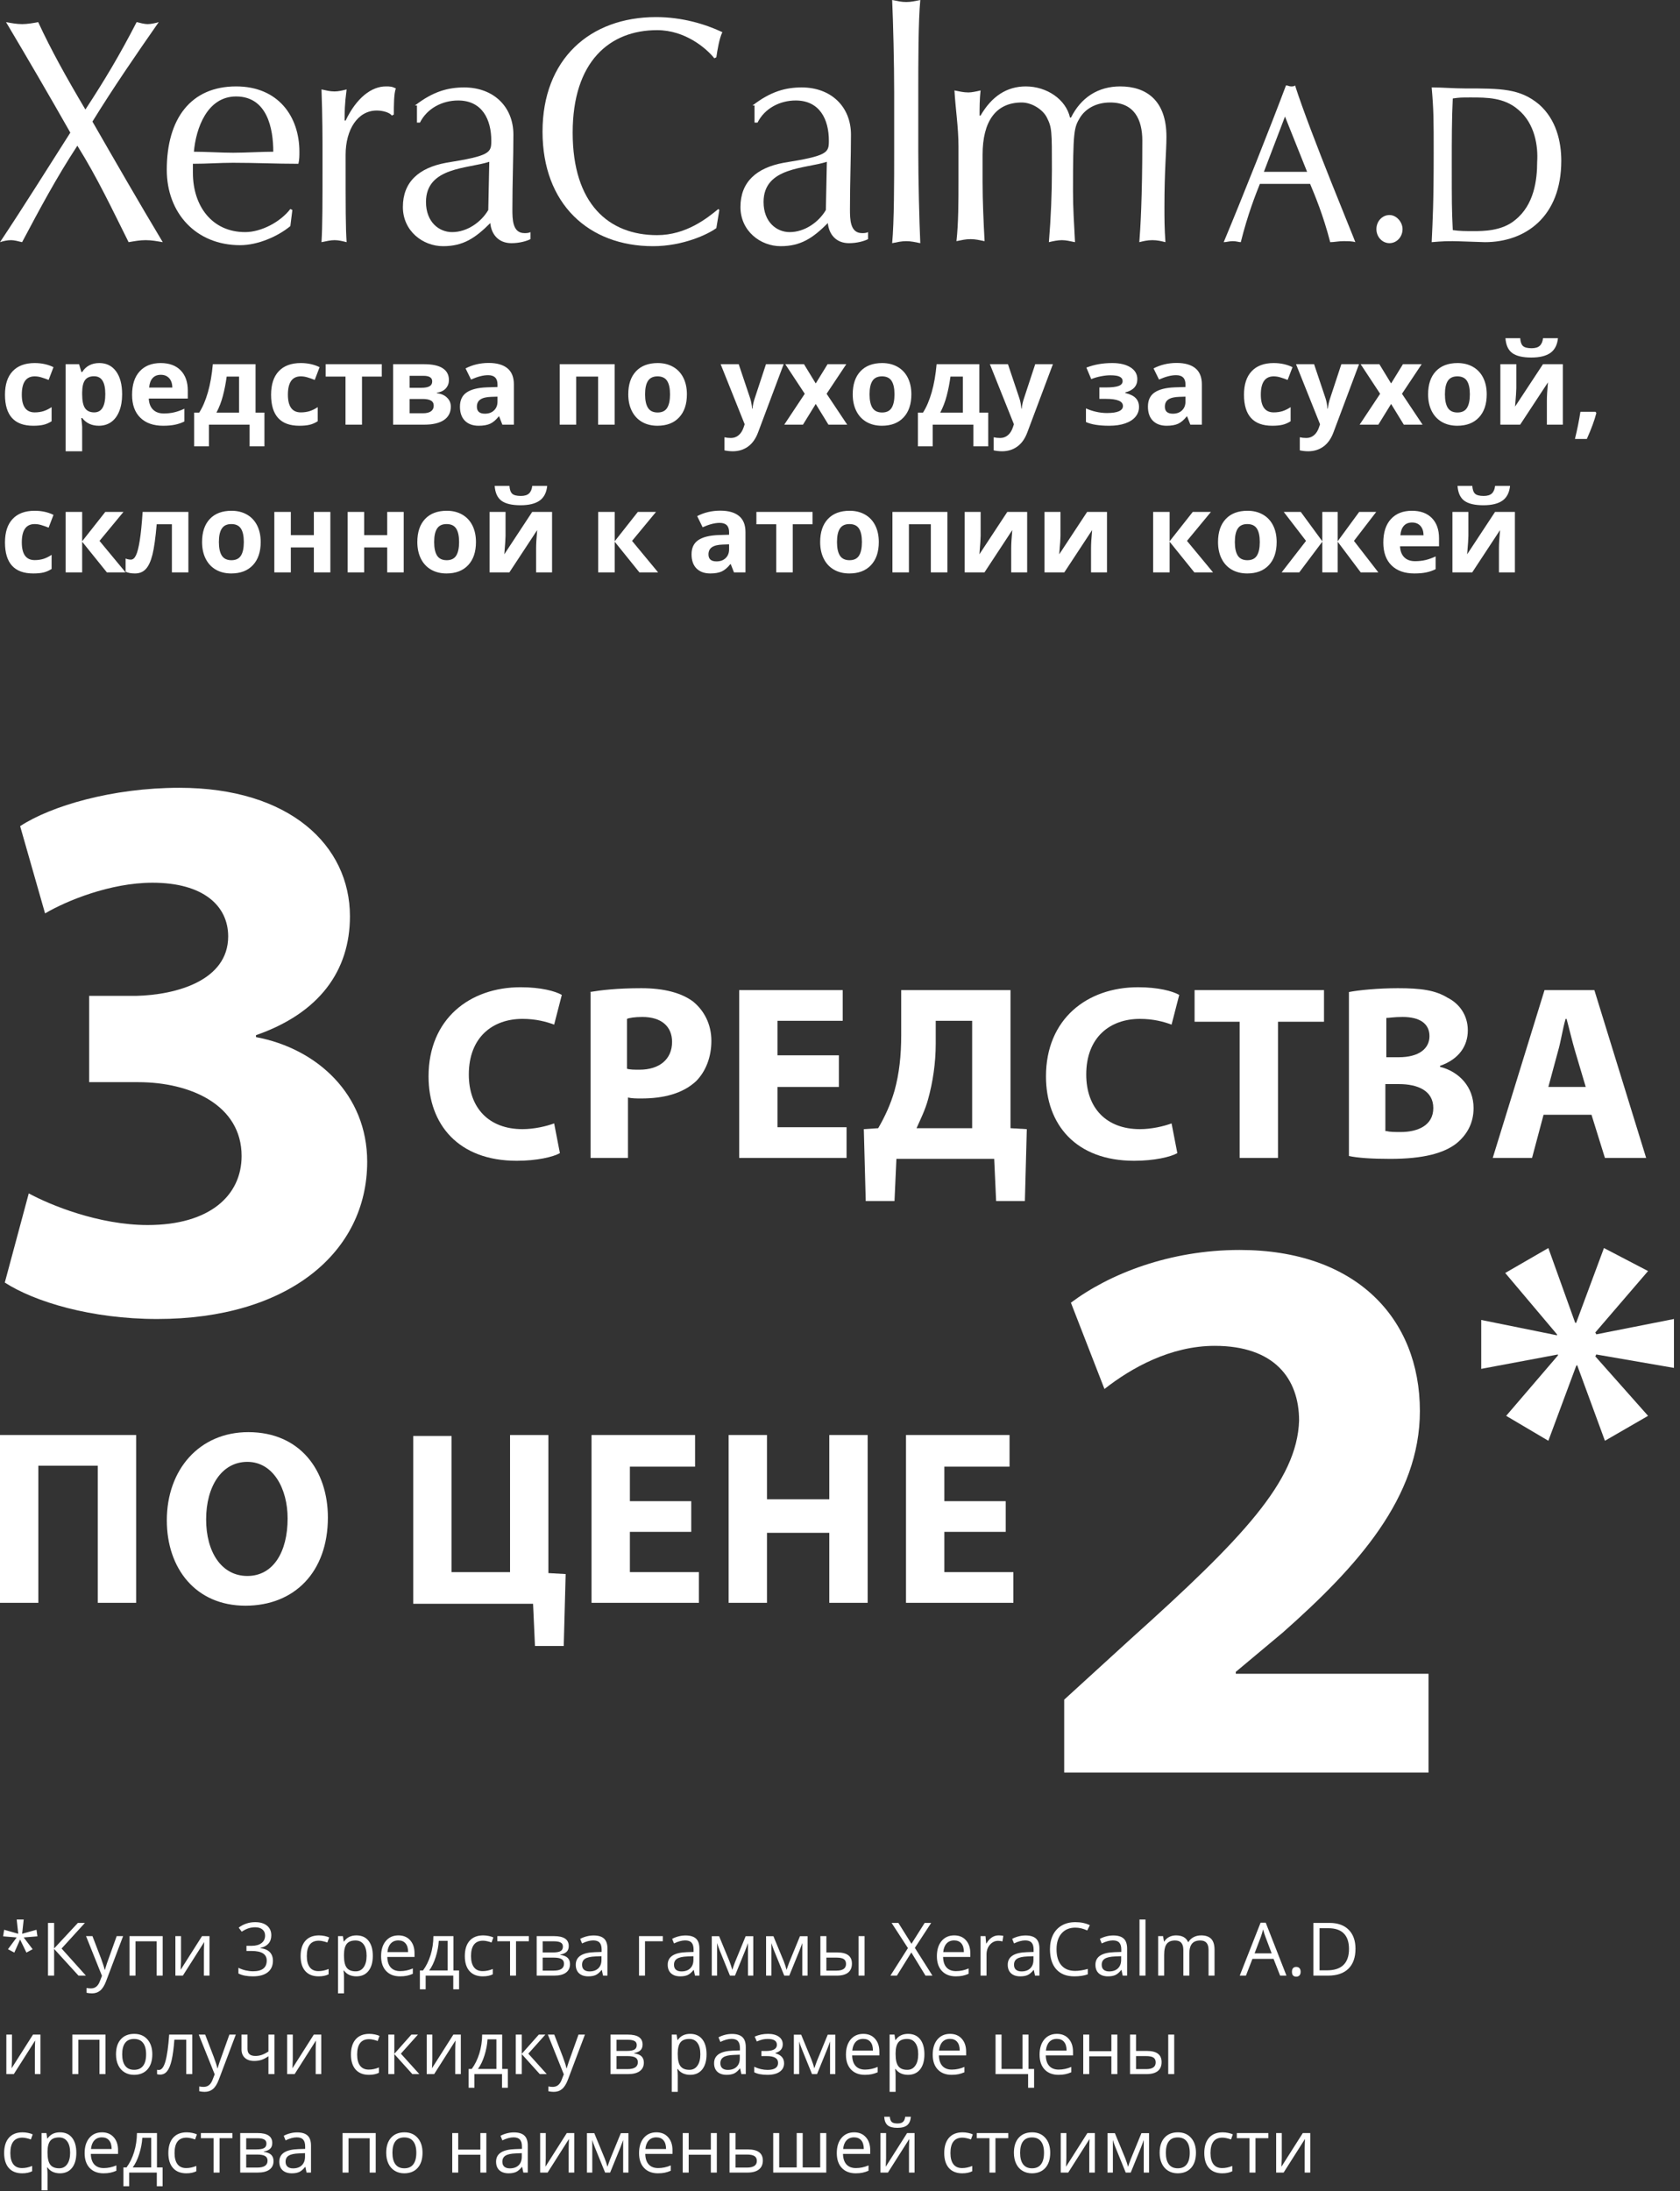 <svg width="273" height="356" viewBox="0 0 273 356" fill="none" xmlns="http://www.w3.org/2000/svg">
<rect x="0" y="0" width="273" height="356" fill="#333333" stroke="none"/>
<path d="M22.203 3.593C22.857 3.756 23.51 3.919 23.999 3.919C24.489 3.919 25.305 3.756 25.795 3.593C22.04 8.98 18.448 14.205 15.02 19.756C18.775 26.286 22.53 32.817 26.448 39.347C25.469 39.184 24.652 39.02 23.673 39.02C22.693 39.02 21.877 39.184 20.898 39.347C18.285 34.123 15.836 28.898 12.571 23.674C9.143 28.898 6.367 34.123 3.592 39.347C2.939 39.184 2.286 39.02 1.796 39.02C1.143 39.02 0.49 39.184 0 39.347C3.918 33.47 7.673 27.429 11.428 21.552C8 15.511 4.571 9.633 0.98 3.593C1.796 3.756 2.775 3.919 3.592 3.919C4.408 3.919 5.388 3.756 6.204 3.593C8.326 8.164 10.775 12.572 13.877 17.797C16.979 13.062 19.428 8.98 22.203 3.593Z" fill="white"/>
<path d="M38.366 14.04C45.223 14.04 48.652 18.938 48.652 24.652C48.652 25.306 48.652 25.959 48.489 26.612C44.897 26.612 41.468 26.448 37.877 26.448C35.754 26.448 33.632 26.612 31.346 26.612C31.346 27.101 31.346 27.591 31.346 28.081C31.346 33.469 34.448 37.713 39.836 37.713C42.448 37.713 45.55 36.081 47.182 33.958L47.509 34.122L47.182 36.734C45.223 38.367 41.958 39.836 39.019 39.836C31.836 39.836 27.101 34.611 27.101 27.591C27.101 19.265 31.02 14.04 38.366 14.04ZM31.509 24.652C33.468 24.652 35.917 24.816 37.877 24.816C39.999 24.816 42.448 24.652 44.407 24.652C44.407 20.898 43.428 15.673 38.366 15.673C33.632 15.673 31.836 20.898 31.509 24.652Z" fill="white"/>
<path d="M63.672 18.775C63.346 18.285 62.203 17.959 61.223 17.959C58.121 17.959 56.162 21.061 56.162 25.142C56.162 34.122 56.162 36.897 56.325 39.346C55.672 39.183 55.019 39.02 54.366 39.02C53.713 39.02 53.06 39.183 52.244 39.346C52.407 36.734 52.407 32.816 52.407 26.938V25.306C52.407 22.53 52.407 19.102 52.244 14.53C53.06 14.694 53.55 14.857 54.366 14.857C55.019 14.857 55.672 14.694 56.325 14.53C55.999 16.979 55.999 18.285 55.999 19.591H56.162C57.958 15.836 60.407 14.04 62.693 14.04C63.346 14.04 63.672 14.04 64.325 14.367C63.999 15.183 63.999 17.142 63.999 18.612L63.672 18.775Z" fill="white"/>
<path d="M67.427 17.143C70.366 14.858 72.815 14.205 75.427 14.205C80.162 14.205 83.427 17.307 83.427 21.878C83.427 25.796 83.263 29.551 83.263 33.959C83.263 35.592 83.263 37.877 85.223 37.877C85.549 37.877 85.876 37.877 86.202 37.714V38.857C85.549 39.184 84.406 39.51 83.1 39.51C80.978 39.51 79.835 38.041 79.672 36.245C77.223 38.694 75.264 40 71.999 40C68.733 40 65.468 37.551 65.468 33.633C65.468 29.551 68.08 27.265 72.488 26.449C79.672 25.306 79.835 24.817 79.835 22.857C79.835 19.429 78.366 16.327 74.447 16.327C71.835 16.327 69.386 17.633 68.243 19.919H67.754V17.143H67.427ZM79.508 26.286C76.08 27.429 69.223 27.102 69.223 32.816C69.223 36.082 71.345 37.714 73.468 37.714C75.917 37.714 78.202 36.082 79.345 34.123L79.508 26.286Z" fill="white"/>
<path d="M116.405 37.062C115.099 38.041 111.018 40 106.12 40C95.671 40 88.161 33.144 88.161 21.389C88.161 9.634 95.835 2.777 106.61 2.777C110.855 2.777 114.61 3.92 117.385 5.226C116.895 6.205 116.569 8.164 116.405 9.307L116.079 9.471C114.773 7.838 111.344 4.899 106.773 4.899C99.1 4.899 93.059 9.96 93.059 21.552C93.059 33.144 98.936 38.205 106.773 38.205C111.508 38.205 114.936 35.429 116.732 33.96L116.895 34.123L116.405 37.062Z" fill="white"/>
<path d="M122.283 17.143C125.221 14.858 127.67 14.205 130.283 14.205C135.017 14.205 138.282 17.307 138.282 21.878C138.282 25.796 138.119 29.551 138.119 33.959C138.119 35.592 138.119 37.877 140.078 37.877C140.405 37.877 140.731 37.877 141.058 37.714V38.857C140.405 39.184 139.262 39.51 137.956 39.51C135.833 39.51 134.691 38.041 134.527 36.245C132.078 38.694 130.119 40 126.854 40C123.589 40 120.324 37.551 120.324 33.633C120.324 29.551 122.936 27.265 127.344 26.449C134.527 25.306 134.691 24.817 134.691 22.857C134.691 19.429 133.221 16.327 129.303 16.327C126.691 16.327 124.242 17.633 123.099 19.919H122.609V17.143H122.283ZM134.364 26.286C130.936 27.429 124.079 27.102 124.079 32.816C124.079 36.082 126.201 37.714 128.323 37.714C130.772 37.714 133.058 36.082 134.201 34.123L134.364 26.286Z" fill="white"/>
<path d="M145.303 15.02C145.303 10.286 145.139 3.592 144.976 0C145.793 0.163 146.446 0.327 147.262 0.327C148.078 0.327 148.731 0.163 149.547 0C149.221 3.428 149.221 10.122 149.221 15.02V24.489C149.221 29.224 149.384 35.917 149.547 39.509C148.731 39.346 148.078 39.183 147.262 39.183C146.446 39.183 145.793 39.346 144.976 39.509C145.303 36.081 145.303 29.387 145.303 24.489V15.02Z" fill="white"/>
<path d="M155.752 23.771C155.752 20.669 155.262 17.632 155.099 14.694C155.915 14.857 156.568 15.02 157.384 15.02C157.874 15.02 158.69 14.857 159.343 14.694C159.18 16.163 159.18 17.469 159.18 18.775H159.343C161.139 15.673 163.588 14.04 166.69 14.04C170.119 14.04 173.221 16.163 173.874 19.102H174.037C175.669 15.836 178.445 14.04 182.037 14.04C186.281 14.04 189.547 16.326 189.547 22.204C189.547 24.652 189.22 27.591 189.22 33.632C189.22 35.428 189.22 37.06 189.383 39.346C188.73 39.183 188.077 39.02 187.261 39.02C186.445 39.02 185.792 39.183 185.139 39.346C185.302 37.387 185.628 32.163 185.628 22.857C185.628 19.428 184.322 16.653 180.404 16.653C177.955 16.653 176.322 17.796 175.506 19.102C174.527 20.734 174.363 21.224 174.363 31.02C174.363 33.958 174.527 36.081 174.69 39.346C173.874 39.183 173.221 39.02 172.567 39.02C171.914 39.02 171.098 39.183 170.445 39.346C170.772 35.428 170.935 31.346 170.935 27.591C170.935 21.224 170.935 20.734 170.119 19.102C169.466 17.796 167.67 16.653 166.037 16.653C161.792 16.653 159.67 19.755 159.67 25.142V29.55C159.67 32.652 159.833 36.244 159.996 39.183C159.18 39.02 158.527 38.856 157.711 38.856C156.894 38.856 156.241 39.02 155.425 39.183C155.752 36.244 155.752 32.652 155.752 29.55V24.326V23.771Z" fill="white"/>
<path d="M204.73 29.878C204.077 31.51 202.771 34.775 201.628 39.347C201.301 39.347 200.975 39.183 200.322 39.183C199.669 39.183 199.342 39.347 198.852 39.347C201.791 32.327 206.526 20.408 208.974 13.878C209.301 13.878 209.464 14.041 209.791 14.041C210.117 14.041 210.281 14.041 210.444 13.878C212.893 21.551 220.24 39.183 220.24 39.347C219.75 39.183 219.097 39.183 218.28 39.183C217.464 39.183 216.811 39.347 216.158 39.347C215.015 34.939 213.709 31.837 212.893 29.878H204.73ZM208.811 18.939L205.383 27.918H212.403L208.811 18.939Z" fill="white"/>
<path d="M227.913 37.224C227.913 38.53 226.933 39.509 225.79 39.509C224.648 39.509 223.668 38.53 223.668 37.224C223.668 35.918 224.648 34.938 225.79 34.938C226.933 34.938 227.913 36.081 227.913 37.224Z" fill="white"/>
<path d="M241.301 39.347C240.974 39.347 236.893 39.184 236.076 39.184C235.26 39.184 234.444 39.184 232.648 39.347C232.811 35.755 232.974 33.143 232.974 24.817C232.974 19.429 232.974 17.96 232.648 14.205C234.444 14.205 236.239 14.368 238.035 14.368C243.913 14.368 247.015 14.368 250.117 16.98C252.892 19.429 253.708 23.021 253.708 26.123C253.708 35.265 247.831 39.347 241.301 39.347ZM246.688 17.796C244.403 15.837 241.627 15.837 239.015 15.837C237.382 15.837 237.219 15.837 236.076 16C235.913 19.266 235.913 23.021 235.913 26.449C235.913 33.143 235.913 33.796 236.076 37.388C237.219 37.551 238.035 37.551 239.505 37.551C240.974 37.551 244.076 37.551 246.198 35.755C249.3 33.306 249.79 29.225 249.79 26.286C249.953 23.837 249.464 20.082 246.688 17.796Z" fill="white"/>
<path d="M90.984 187.358C89.893 187.981 87.245 188.604 83.973 188.604C74.469 188.604 69.64 182.684 69.64 174.894C69.64 165.546 76.339 160.405 84.596 160.405C87.868 160.405 90.205 161.028 91.295 161.652L90.049 166.481C88.802 166.014 87.089 165.546 84.908 165.546C80.078 165.546 76.183 168.507 76.183 174.583C76.183 180.035 79.455 183.463 84.908 183.463C86.777 183.463 88.802 182.995 90.049 182.528L90.984 187.358Z" fill="white"/>
<path d="M95.813 161.185C97.683 160.873 100.331 160.562 104.226 160.562C107.965 160.562 110.769 161.34 112.639 162.743C114.353 164.145 115.599 166.326 115.599 169.13C115.599 171.779 114.664 174.116 113.106 175.674C110.925 177.699 107.809 178.478 104.226 178.478C103.447 178.478 102.668 178.478 102.045 178.322V188.137H95.969V161.185H95.813ZM101.889 173.648C102.357 173.804 103.136 173.804 103.915 173.804C107.186 173.804 109.212 172.09 109.212 169.286C109.212 166.793 107.498 165.235 104.382 165.235C103.136 165.235 102.201 165.391 101.889 165.547V173.648Z" fill="white"/>
<path d="M136.319 176.608H126.349V183.151H137.566V188.137H120.117V160.873H136.943V165.858H126.349V171.467H136.319V176.608Z" fill="white"/>
<path d="M164.207 160.873V183.307L166.855 183.463L166.543 195.147H161.87L161.558 188.292H145.667L145.355 195.147H140.682L140.37 183.463L142.707 183.307C143.798 181.437 144.732 179.412 145.355 177.231C146.134 174.427 146.446 171.467 146.446 168.195V160.873H164.207ZM152.055 169.597C152.055 172.713 151.587 175.829 150.808 178.633C150.341 180.347 149.562 181.905 148.939 183.307H157.975V165.858H152.055V169.597Z" fill="white"/>
<path d="M191.315 187.358C190.224 187.981 187.576 188.604 184.304 188.604C174.801 188.604 169.971 182.684 169.971 174.895C169.971 165.547 176.67 160.406 184.927 160.406C188.199 160.406 190.536 161.029 191.626 161.652L190.38 166.482C189.134 166.014 187.42 165.547 185.239 165.547C180.409 165.547 176.514 168.507 176.514 174.583C176.514 180.036 179.786 183.463 185.239 183.463C187.108 183.463 189.134 182.996 190.38 182.529L191.315 187.358Z" fill="white"/>
<path d="M201.441 166.014H194.119V160.873H215.151V166.014H207.673V188.137H201.441V166.014Z" fill="white"/>
<path d="M219.202 161.185C220.76 160.873 224.031 160.562 227.147 160.562C230.886 160.562 233.223 160.873 235.249 162.119C237.118 163.054 238.52 164.924 238.52 167.416C238.52 169.909 237.118 172.09 234.002 173.181V173.337C237.118 174.116 239.455 176.608 239.455 180.036C239.455 182.528 238.365 184.398 236.651 185.8C234.625 187.358 231.354 188.293 225.901 188.293C222.941 188.293 220.604 188.137 219.202 187.825V161.185ZM225.278 171.779H227.303C230.575 171.779 232.289 170.377 232.289 168.351C232.289 166.326 230.731 165.235 227.926 165.235C226.524 165.235 225.745 165.391 225.278 165.391V171.779ZM225.278 183.775C225.901 183.931 226.68 183.931 227.615 183.931C230.419 183.931 232.912 182.84 232.912 180.036C232.912 177.231 230.419 176.141 227.303 176.141H225.122V183.775H225.278Z" fill="white"/>
<path d="M250.828 181.126L248.959 188.137H242.571L250.984 160.873H259.085L267.498 188.137H260.799L258.618 181.126H250.828ZM257.683 176.608L255.969 170.843C255.502 169.285 255.035 167.26 254.567 165.546H254.411C253.944 167.104 253.632 169.285 253.165 170.843L251.607 176.608H257.683Z" fill="white"/>
<path d="M4.674 193.901C8.101 195.771 16.047 199.043 23.992 199.043C34.119 199.043 39.26 194.213 39.26 187.825C39.26 179.568 31.003 175.829 22.434 175.829H14.489V161.808H22.123C28.666 161.652 37.079 159.315 37.079 152.149C37.079 147.163 33.028 143.424 24.771 143.424C17.916 143.424 10.75 146.384 7.322 148.41L3.272 134.232C8.257 130.961 18.228 128 29.133 128C47.05 128 56.865 137.348 56.865 148.877C56.865 157.757 51.879 164.612 41.597 168.195V168.507C51.568 170.376 59.669 177.855 59.669 188.76C59.669 203.561 46.738 214.31 25.55 214.31C14.8 214.31 5.609 211.506 0.779 208.39L4.674 193.901Z" fill="white"/>
<path d="M22.123 233.161V260.425H15.891V238.146H6.232V260.425H0V233.161H22.123Z" fill="white"/>
<path d="M53.281 246.559C53.281 255.439 47.829 260.892 39.883 260.892C31.782 260.892 27.108 254.816 27.108 247.026C27.108 238.769 32.405 232.693 40.35 232.693C48.763 232.693 53.281 238.925 53.281 246.559ZM33.496 246.871C33.496 252.168 35.988 256.062 40.195 256.062C44.401 256.062 46.738 252.168 46.738 246.715C46.738 241.885 44.401 237.523 40.195 237.523C35.988 237.523 33.496 241.574 33.496 246.871Z" fill="white"/>
<path d="M73.379 233.161V255.439H82.882V233.161H89.114V255.595L91.919 255.751L91.607 267.435H86.933L86.622 260.58H67.147V233.316H73.379V233.161Z" fill="white"/>
<path d="M112.327 248.896H102.357V255.439H113.574V260.425H96.125V233.161H112.951V238.302H102.357V243.91H112.327V248.896Z" fill="white"/>
<path d="M124.635 233.161V243.599H134.762V233.161H140.994V260.425H134.762V249.052H124.635V260.425H118.403V233.161H124.635Z" fill="white"/>
<path d="M163.428 248.896H153.457V255.439H164.674V260.425H147.225V233.161H164.051V238.302H153.457V243.91H163.428V248.896Z" fill="white"/>
<path d="M172.931 288.001V276.16L183.681 266.345C201.909 249.987 210.789 240.639 211.101 230.824C211.101 223.969 207.05 218.672 197.391 218.672C190.225 218.672 183.837 222.255 179.475 225.683L174.022 211.661C180.254 206.988 190.069 203.093 201.442 203.093C220.293 203.093 230.731 214.154 230.731 229.266C230.731 243.288 220.604 254.505 208.452 265.255L200.819 271.642V271.954H232.133V288.001H172.931Z" fill="white"/>
<path d="M267.81 206.52L259.241 216.491L259.397 216.803L272.016 214.31V222.256L259.397 220.074L259.241 220.386L267.81 230.045L260.799 234.096L256.281 221.788L256.125 221.944L251.607 234.096L244.752 230.045L253.165 220.23V220.074L240.702 222.411V214.466L253.009 216.959V216.803L244.597 206.832L251.607 202.781L255.969 214.933H256.125L260.643 202.781L267.81 206.52Z" fill="white"/>
<path d="M3.85 311.883L3.598 314.198L5.93 313.547L6.082 314.614L3.85 314.795L5.303 316.706L4.295 317.256L3.264 315.135L2.326 317.256L1.295 316.706L2.713 314.795L0.504 314.614L0.674 313.547L2.965 314.198L2.713 311.883H3.85ZM13.963 321H12.756L8.795 316.659V321H7.799V312.434H8.795V316.583L12.656 312.434H13.799L10.008 316.594L13.963 321ZM13.98 314.579H15.023L16.43 318.241C16.738 319.077 16.93 319.68 17.004 320.051H17.051C17.102 319.852 17.207 319.512 17.367 319.032C17.531 318.547 18.062 317.063 18.961 314.579H20.004L17.244 321.891C16.971 322.614 16.65 323.125 16.283 323.426C15.92 323.731 15.473 323.883 14.941 323.883C14.645 323.883 14.352 323.85 14.062 323.784V323.004C14.277 323.051 14.518 323.075 14.783 323.075C15.451 323.075 15.928 322.7 16.213 321.95L16.57 321.036L13.98 314.579ZM22.02 321H21.047V314.579H26.438V321H25.453V315.422H22.02V321ZM29.414 314.579V318.651L29.373 319.717L29.355 320.051L32.83 314.579H34.043V321H33.135V317.075L33.152 316.301L33.182 315.54L29.713 321H28.5V314.579H29.414ZM44.086 314.45C44.086 314.997 43.932 315.444 43.623 315.792C43.318 316.139 42.885 316.372 42.322 316.489V316.536C43.01 316.622 43.52 316.84 43.852 317.192C44.184 317.543 44.35 318.004 44.35 318.575C44.35 319.391 44.066 320.02 43.5 320.461C42.934 320.899 42.129 321.118 41.086 321.118C40.633 321.118 40.217 321.083 39.838 321.012C39.463 320.946 39.098 320.827 38.742 320.655V319.729C39.113 319.913 39.508 320.053 39.926 320.151C40.348 320.245 40.746 320.292 41.121 320.292C42.602 320.292 43.342 319.711 43.342 318.551C43.342 317.512 42.525 316.993 40.893 316.993H40.049V316.155H40.904C41.572 316.155 42.102 316.008 42.492 315.715C42.883 315.418 43.078 315.008 43.078 314.485C43.078 314.067 42.934 313.739 42.645 313.5C42.359 313.262 41.971 313.143 41.478 313.143C41.103 313.143 40.75 313.194 40.418 313.295C40.086 313.397 39.707 313.584 39.281 313.858L38.789 313.202C39.141 312.924 39.545 312.708 40.002 312.551C40.463 312.391 40.947 312.311 41.455 312.311C42.287 312.311 42.934 312.502 43.395 312.885C43.855 313.264 44.086 313.786 44.086 314.45ZM51.773 321.118C50.844 321.118 50.123 320.833 49.611 320.262C49.103 319.688 48.85 318.877 48.85 317.831C48.85 316.756 49.107 315.926 49.623 315.34C50.143 314.754 50.881 314.461 51.838 314.461C52.147 314.461 52.455 314.495 52.764 314.561C53.072 314.627 53.315 314.706 53.49 314.795L53.191 315.622C52.977 315.536 52.742 315.465 52.488 315.411C52.234 315.352 52.01 315.323 51.815 315.323C50.51 315.323 49.857 316.155 49.857 317.819C49.857 318.608 50.016 319.213 50.332 319.635C50.652 320.057 51.125 320.268 51.75 320.268C52.285 320.268 52.834 320.153 53.397 319.922V320.784C52.967 321.006 52.426 321.118 51.773 321.118ZM57.914 321.118C57.496 321.118 57.113 321.042 56.766 320.889C56.422 320.733 56.133 320.495 55.898 320.174H55.828C55.875 320.549 55.898 320.905 55.898 321.241V323.883H54.926V314.579H55.717L55.852 315.458H55.898C56.148 315.106 56.44 314.852 56.772 314.696C57.103 314.54 57.484 314.461 57.914 314.461C58.766 314.461 59.422 314.752 59.883 315.334C60.348 315.917 60.58 316.733 60.58 317.784C60.58 318.838 60.344 319.659 59.871 320.245C59.402 320.827 58.75 321.118 57.914 321.118ZM57.773 315.288C57.117 315.288 56.643 315.469 56.35 315.833C56.057 316.196 55.906 316.774 55.898 317.567V317.784C55.898 318.686 56.049 319.333 56.35 319.723C56.65 320.11 57.133 320.303 57.797 320.303C58.352 320.303 58.785 320.079 59.098 319.629C59.414 319.18 59.572 318.561 59.572 317.772C59.572 316.971 59.414 316.358 59.098 315.932C58.785 315.502 58.344 315.288 57.773 315.288ZM64.998 321.118C64.049 321.118 63.299 320.829 62.748 320.25C62.201 319.672 61.928 318.87 61.928 317.842C61.928 316.807 62.182 315.985 62.69 315.375C63.201 314.766 63.887 314.461 64.746 314.461C65.551 314.461 66.188 314.727 66.656 315.258C67.125 315.786 67.359 316.483 67.359 317.35V317.965H62.935C62.955 318.719 63.145 319.292 63.504 319.682C63.867 320.073 64.377 320.268 65.033 320.268C65.725 320.268 66.408 320.124 67.084 319.834V320.702C66.74 320.85 66.414 320.956 66.106 321.018C65.801 321.084 65.432 321.118 64.998 321.118ZM64.734 315.276C64.219 315.276 63.807 315.444 63.498 315.78C63.193 316.116 63.014 316.581 62.959 317.174H66.316C66.316 316.561 66.18 316.092 65.906 315.768C65.633 315.44 65.242 315.276 64.734 315.276ZM74.602 323.221H73.658V321H69.17V323.221H68.232V320.163H68.736C69.26 319.452 69.67 318.618 69.967 317.661C70.264 316.704 70.418 315.676 70.43 314.579H73.682V320.163H74.602V323.221ZM72.744 320.163V315.346H71.303C71.252 316.213 71.084 317.092 70.799 317.983C70.518 318.87 70.166 319.596 69.744 320.163H72.744ZM78.457 321.118C77.527 321.118 76.807 320.833 76.295 320.262C75.787 319.688 75.533 318.877 75.533 317.831C75.533 316.756 75.791 315.926 76.307 315.34C76.826 314.754 77.564 314.461 78.522 314.461C78.83 314.461 79.139 314.495 79.447 314.561C79.756 314.627 79.998 314.706 80.174 314.795L79.875 315.622C79.66 315.536 79.426 315.465 79.172 315.411C78.918 315.352 78.693 315.323 78.498 315.323C77.193 315.323 76.541 316.155 76.541 317.819C76.541 318.608 76.699 319.213 77.016 319.635C77.336 320.057 77.809 320.268 78.434 320.268C78.969 320.268 79.518 320.153 80.08 319.922V320.784C79.65 321.006 79.109 321.118 78.457 321.118ZM85.939 315.411H83.853V321H82.881V315.411H80.818V314.579H85.939V315.411ZM92.42 316.19C92.42 316.608 92.299 316.926 92.057 317.145C91.818 317.36 91.482 317.504 91.049 317.579V317.631C91.596 317.706 91.994 317.866 92.244 318.112C92.498 318.358 92.625 318.698 92.625 319.131C92.625 319.729 92.404 320.19 91.963 320.514C91.525 320.838 90.885 321 90.041 321H87.211V314.579H90.029C91.623 314.579 92.42 315.116 92.42 316.19ZM91.652 319.067C91.652 318.719 91.519 318.467 91.254 318.311C90.992 318.151 90.557 318.071 89.947 318.071H88.184V320.186H89.971C91.092 320.186 91.652 319.813 91.652 319.067ZM91.471 316.284C91.471 315.971 91.35 315.75 91.107 315.622C90.869 315.489 90.506 315.422 90.018 315.422H88.184V317.233H89.83C90.432 317.233 90.856 317.159 91.102 317.01C91.348 316.862 91.471 316.62 91.471 316.284ZM97.992 321L97.799 320.086H97.752C97.432 320.489 97.111 320.762 96.791 320.907C96.475 321.047 96.078 321.118 95.602 321.118C94.965 321.118 94.465 320.954 94.102 320.625C93.742 320.297 93.562 319.831 93.562 319.225C93.562 317.928 94.6 317.249 96.674 317.186L97.764 317.151V316.752C97.764 316.249 97.654 315.877 97.436 315.639C97.221 315.397 96.875 315.276 96.398 315.276C95.863 315.276 95.258 315.44 94.582 315.768L94.283 315.024C94.6 314.852 94.945 314.717 95.32 314.62C95.699 314.522 96.078 314.473 96.457 314.473C97.223 314.473 97.789 314.643 98.156 314.983C98.527 315.323 98.713 315.868 98.713 316.618V321H97.992ZM95.795 320.315C96.4 320.315 96.875 320.149 97.219 319.817C97.566 319.485 97.74 319.02 97.74 318.422V317.842L96.768 317.883C95.994 317.911 95.436 318.032 95.092 318.247C94.752 318.458 94.582 318.788 94.582 319.237C94.582 319.588 94.688 319.856 94.898 320.04C95.113 320.223 95.412 320.315 95.795 320.315ZM107.707 315.411H104.812V321H103.84V314.579H107.707V315.411ZM112.934 321L112.74 320.086H112.693C112.373 320.489 112.053 320.762 111.732 320.907C111.416 321.047 111.02 321.118 110.543 321.118C109.906 321.118 109.406 320.954 109.043 320.625C108.684 320.297 108.504 319.831 108.504 319.225C108.504 317.928 109.541 317.249 111.615 317.186L112.705 317.151V316.752C112.705 316.249 112.596 315.877 112.377 315.639C112.162 315.397 111.816 315.276 111.34 315.276C110.805 315.276 110.199 315.44 109.523 315.768L109.225 315.024C109.541 314.852 109.887 314.717 110.262 314.62C110.641 314.522 111.02 314.473 111.398 314.473C112.164 314.473 112.73 314.643 113.098 314.983C113.469 315.323 113.654 315.868 113.654 316.618V321H112.934ZM110.736 320.315C111.342 320.315 111.816 320.149 112.16 319.817C112.508 319.485 112.682 319.02 112.682 318.422V317.842L111.709 317.883C110.936 317.911 110.377 318.032 110.033 318.247C109.693 318.458 109.523 318.788 109.523 319.237C109.523 319.588 109.629 319.856 109.84 320.04C110.055 320.223 110.354 320.315 110.736 320.315ZM118.998 320.063L119.18 319.518L119.432 318.827L121.172 314.59H122.408V321H121.547V315.698L121.43 316.038L121.09 316.934L119.432 321H118.617L116.959 316.922C116.752 316.399 116.609 315.991 116.531 315.698V321H115.664V314.59H116.854L118.535 318.663C118.703 319.092 118.857 319.559 118.998 320.063ZM127.822 320.063L128.004 319.518L128.256 318.827L129.996 314.59H131.232V321H130.371V315.698L130.254 316.038L129.914 316.934L128.256 321H127.441L125.783 316.922C125.576 316.399 125.434 315.991 125.355 315.698V321H124.488V314.59H125.678L127.359 318.663C127.527 319.092 127.682 319.559 127.822 320.063ZM134.285 317.233H136.037C136.854 317.233 137.457 317.385 137.848 317.69C138.242 317.991 138.439 318.442 138.439 319.043C138.439 319.688 138.23 320.176 137.812 320.508C137.398 320.836 136.787 321 135.979 321H133.312V314.579H134.285V317.233ZM140.49 321H139.518V314.579H140.49V321ZM134.285 318.071V320.186H135.932C136.963 320.186 137.479 319.825 137.479 319.102C137.479 318.743 137.359 318.481 137.121 318.317C136.883 318.153 136.477 318.071 135.902 318.071H134.285ZM151.523 321H150.393L148.09 317.233L145.746 321H144.691L147.539 316.524L144.885 312.434H145.986L148.113 315.827L150.258 312.434H151.318L148.664 316.489L151.523 321ZM155.314 321.118C154.365 321.118 153.615 320.829 153.064 320.25C152.518 319.672 152.244 318.87 152.244 317.842C152.244 316.807 152.498 315.985 153.006 315.375C153.518 314.766 154.203 314.461 155.062 314.461C155.867 314.461 156.504 314.727 156.973 315.258C157.441 315.786 157.676 316.483 157.676 317.35V317.965H153.252C153.271 318.719 153.461 319.292 153.82 319.682C154.184 320.073 154.693 320.268 155.35 320.268C156.041 320.268 156.725 320.124 157.4 319.834V320.702C157.057 320.85 156.73 320.956 156.422 321.018C156.117 321.084 155.748 321.118 155.314 321.118ZM155.051 315.276C154.535 315.276 154.123 315.444 153.814 315.78C153.51 316.116 153.33 316.581 153.275 317.174H156.633C156.633 316.561 156.496 316.092 156.223 315.768C155.949 315.44 155.559 315.276 155.051 315.276ZM162.27 314.461C162.555 314.461 162.811 314.485 163.037 314.532L162.902 315.434C162.637 315.375 162.402 315.346 162.199 315.346C161.68 315.346 161.234 315.557 160.863 315.979C160.496 316.401 160.312 316.926 160.312 317.555V321H159.34V314.579H160.143L160.254 315.768H160.301C160.539 315.35 160.826 315.028 161.162 314.801C161.498 314.575 161.867 314.461 162.27 314.461ZM168.188 321L167.994 320.086H167.947C167.627 320.489 167.307 320.762 166.986 320.907C166.67 321.047 166.273 321.118 165.797 321.118C165.16 321.118 164.66 320.954 164.297 320.625C163.938 320.297 163.758 319.831 163.758 319.225C163.758 317.928 164.795 317.249 166.869 317.186L167.959 317.151V316.752C167.959 316.249 167.85 315.877 167.631 315.639C167.416 315.397 167.07 315.276 166.594 315.276C166.059 315.276 165.453 315.44 164.777 315.768L164.479 315.024C164.795 314.852 165.141 314.717 165.516 314.62C165.895 314.522 166.273 314.473 166.652 314.473C167.418 314.473 167.984 314.643 168.352 314.983C168.723 315.323 168.908 315.868 168.908 316.618V321H168.188ZM165.99 320.315C166.596 320.315 167.07 320.149 167.414 319.817C167.762 319.485 167.936 319.02 167.936 318.422V317.842L166.963 317.883C166.189 317.911 165.631 318.032 165.287 318.247C164.947 318.458 164.777 318.788 164.777 319.237C164.777 319.588 164.883 319.856 165.094 320.04C165.309 320.223 165.607 320.315 165.99 320.315ZM174.732 313.202C173.791 313.202 173.047 313.516 172.5 314.145C171.957 314.77 171.686 315.627 171.686 316.717C171.686 317.838 171.947 318.706 172.471 319.319C172.998 319.928 173.748 320.233 174.721 320.233C175.318 320.233 176 320.125 176.766 319.911V320.784C176.172 321.006 175.439 321.118 174.568 321.118C173.307 321.118 172.332 320.735 171.645 319.969C170.961 319.204 170.619 318.116 170.619 316.706C170.619 315.823 170.783 315.049 171.111 314.385C171.443 313.721 171.92 313.209 172.541 312.85C173.166 312.491 173.9 312.311 174.744 312.311C175.643 312.311 176.428 312.475 177.1 312.803L176.678 313.659C176.029 313.354 175.381 313.202 174.732 313.202ZM182.438 321L182.244 320.086H182.197C181.877 320.489 181.557 320.762 181.236 320.907C180.92 321.047 180.523 321.118 180.047 321.118C179.41 321.118 178.91 320.954 178.547 320.625C178.188 320.297 178.008 319.831 178.008 319.225C178.008 317.928 179.045 317.249 181.119 317.186L182.209 317.151V316.752C182.209 316.249 182.1 315.877 181.881 315.639C181.666 315.397 181.32 315.276 180.844 315.276C180.309 315.276 179.703 315.44 179.027 315.768L178.729 315.024C179.045 314.852 179.391 314.717 179.766 314.62C180.145 314.522 180.523 314.473 180.902 314.473C181.668 314.473 182.234 314.643 182.602 314.983C182.973 315.323 183.158 315.868 183.158 316.618V321H182.438ZM180.24 320.315C180.846 320.315 181.32 320.149 181.664 319.817C182.012 319.485 182.186 319.02 182.186 318.422V317.842L181.213 317.883C180.439 317.911 179.881 318.032 179.537 318.247C179.197 318.458 179.027 318.788 179.027 319.237C179.027 319.588 179.133 319.856 179.344 320.04C179.559 320.223 179.857 320.315 180.24 320.315ZM186.141 321H185.168V311.883H186.141V321ZM196.389 321V316.823C196.389 316.311 196.279 315.928 196.061 315.674C195.842 315.417 195.502 315.288 195.041 315.288C194.436 315.288 193.988 315.461 193.699 315.809C193.41 316.157 193.266 316.692 193.266 317.415V321H192.293V316.823C192.293 316.311 192.184 315.928 191.965 315.674C191.746 315.417 191.404 315.288 190.939 315.288C190.33 315.288 189.883 315.471 189.598 315.838C189.316 316.202 189.176 316.799 189.176 317.631V321H188.203V314.579H188.994L189.152 315.458H189.199C189.383 315.145 189.641 314.901 189.973 314.725C190.309 314.549 190.684 314.461 191.098 314.461C192.102 314.461 192.758 314.825 193.066 315.551H193.113C193.305 315.215 193.582 314.95 193.945 314.754C194.309 314.559 194.723 314.461 195.188 314.461C195.914 314.461 196.457 314.649 196.816 315.024C197.18 315.395 197.361 315.991 197.361 316.811V321H196.389ZM208.02 321L206.953 318.276H203.52L202.465 321H201.457L204.844 312.399H205.682L209.051 321H208.02ZM206.643 317.379L205.646 314.725C205.518 314.389 205.385 313.977 205.248 313.489C205.162 313.864 205.039 314.276 204.879 314.725L203.871 317.379H206.643ZM209.941 320.379C209.941 320.118 210 319.92 210.117 319.788C210.238 319.651 210.41 319.583 210.633 319.583C210.859 319.583 211.035 319.651 211.16 319.788C211.289 319.92 211.354 320.118 211.354 320.379C211.354 320.633 211.289 320.829 211.16 320.965C211.031 321.102 210.855 321.17 210.633 321.17C210.434 321.17 210.268 321.11 210.135 320.989C210.006 320.864 209.941 320.661 209.941 320.379ZM220.266 316.635C220.266 318.049 219.881 319.131 219.111 319.881C218.346 320.627 217.242 321 215.801 321H213.428V312.434H216.053C217.385 312.434 218.42 312.803 219.158 313.542C219.896 314.28 220.266 315.311 220.266 316.635ZM219.211 316.67C219.211 315.553 218.93 314.711 218.367 314.145C217.809 313.579 216.977 313.295 215.871 313.295H214.424V320.139H215.637C216.824 320.139 217.717 319.848 218.314 319.266C218.912 318.68 219.211 317.815 219.211 316.67ZM1.945 330.579V334.651L1.904 335.717L1.887 336.051L5.361 330.579H6.574V337H5.666V333.075L5.684 332.301L5.713 331.54L2.244 337H1.031V330.579H1.945ZM12.727 337H11.754V330.579H17.145V337H16.16V331.422H12.727V337ZM24.75 333.784C24.75 334.831 24.486 335.649 23.959 336.239C23.432 336.825 22.703 337.118 21.773 337.118C21.199 337.118 20.689 336.983 20.244 336.713C19.799 336.444 19.455 336.057 19.213 335.553C18.971 335.049 18.85 334.459 18.85 333.784C18.85 332.737 19.111 331.922 19.635 331.34C20.158 330.754 20.885 330.461 21.814 330.461C22.713 330.461 23.426 330.76 23.953 331.358C24.484 331.956 24.75 332.764 24.75 333.784ZM19.857 333.784C19.857 334.604 20.021 335.229 20.35 335.659C20.678 336.088 21.16 336.303 21.797 336.303C22.434 336.303 22.916 336.09 23.244 335.665C23.576 335.235 23.742 334.608 23.742 333.784C23.742 332.967 23.576 332.348 23.244 331.926C22.916 331.5 22.43 331.288 21.785 331.288C21.148 331.288 20.668 331.497 20.344 331.915C20.02 332.333 19.857 332.956 19.857 333.784ZM31.248 337H30.264V331.411H28.336C28.23 332.801 28.084 333.905 27.896 334.721C27.709 335.538 27.465 336.135 27.164 336.514C26.867 336.893 26.488 337.083 26.027 337.083C25.816 337.083 25.648 337.059 25.523 337.012V336.292C25.609 336.315 25.707 336.327 25.816 336.327C26.266 336.327 26.623 335.852 26.889 334.903C27.154 333.954 27.355 332.512 27.492 330.579H31.248V337ZM32.297 330.579H33.34L34.746 334.241C35.055 335.077 35.246 335.68 35.32 336.051H35.367C35.418 335.852 35.523 335.512 35.684 335.032C35.848 334.547 36.379 333.063 37.277 330.579H38.32L35.56 337.891C35.287 338.614 34.967 339.125 34.6 339.426C34.236 339.731 33.789 339.883 33.258 339.883C32.961 339.883 32.668 339.85 32.379 339.784V339.004C32.594 339.051 32.834 339.075 33.1 339.075C33.768 339.075 34.244 338.7 34.529 337.95L34.887 337.036L32.297 330.579ZM40.219 330.579V332.922C40.219 333.672 40.647 334.047 41.502 334.047C41.857 334.047 42.197 333.993 42.522 333.883C42.846 333.774 43.213 333.588 43.623 333.327V330.579H44.596V337H43.623V334.094C43.213 334.375 42.832 334.575 42.48 334.692C42.133 334.805 41.738 334.862 41.297 334.862C40.656 334.862 40.154 334.694 39.791 334.358C39.428 334.022 39.246 333.567 39.246 332.993V330.579H40.219ZM47.578 330.579V334.651L47.537 335.717L47.52 336.051L50.994 330.579H52.207V337H51.299V333.075L51.316 332.301L51.346 331.54L47.877 337H46.664V330.579H47.578ZM59.953 337.118C59.023 337.118 58.303 336.833 57.791 336.262C57.283 335.688 57.029 334.877 57.029 333.831C57.029 332.756 57.287 331.926 57.803 331.34C58.322 330.754 59.06 330.461 60.018 330.461C60.326 330.461 60.635 330.495 60.943 330.561C61.252 330.627 61.494 330.706 61.67 330.795L61.371 331.622C61.156 331.536 60.922 331.465 60.668 331.411C60.414 331.352 60.19 331.323 59.994 331.323C58.69 331.323 58.037 332.155 58.037 333.819C58.037 334.608 58.195 335.213 58.512 335.635C58.832 336.057 59.305 336.268 59.93 336.268C60.465 336.268 61.014 336.153 61.576 335.922V336.784C61.147 337.006 60.605 337.118 59.953 337.118ZM66.85 330.579H67.916L65.144 333.678L68.144 337H67.008L64.078 333.749V337H63.105V330.579H64.078V333.702L66.85 330.579ZM70.254 330.579V334.651L70.213 335.717L70.195 336.051L73.67 330.579H74.883V337H73.975V333.075L73.992 332.301L74.022 331.54L70.553 337H69.34V330.579H70.254ZM82.523 339.221H81.58V337H77.092V339.221H76.154V336.163H76.658C77.182 335.452 77.592 334.618 77.889 333.661C78.186 332.704 78.34 331.676 78.352 330.579H81.603V336.163H82.523V339.221ZM80.666 336.163V331.346H79.225C79.174 332.213 79.006 333.092 78.721 333.983C78.439 334.87 78.088 335.596 77.666 336.163H80.666ZM87.557 330.579H88.623L85.852 333.678L88.852 337H87.715L84.785 333.749V337H83.812V330.579H84.785V333.702L87.557 330.579ZM89.027 330.579H90.07L91.477 334.241C91.785 335.077 91.977 335.68 92.051 336.051H92.098C92.148 335.852 92.254 335.512 92.414 335.032C92.578 334.547 93.109 333.063 94.008 330.579H95.051L92.291 337.891C92.018 338.614 91.697 339.125 91.33 339.426C90.967 339.731 90.519 339.883 89.988 339.883C89.691 339.883 89.398 339.85 89.109 339.784V339.004C89.324 339.051 89.564 339.075 89.83 339.075C90.498 339.075 90.975 338.7 91.26 337.95L91.617 337.036L89.027 330.579ZM104.42 332.19C104.42 332.608 104.299 332.926 104.057 333.145C103.818 333.36 103.482 333.504 103.049 333.579V333.631C103.596 333.706 103.994 333.866 104.244 334.112C104.498 334.358 104.625 334.698 104.625 335.131C104.625 335.729 104.404 336.19 103.963 336.514C103.525 336.838 102.885 337 102.041 337H99.211V330.579H102.029C103.623 330.579 104.42 331.116 104.42 332.19ZM103.652 335.067C103.652 334.719 103.52 334.467 103.254 334.311C102.992 334.151 102.557 334.071 101.947 334.071H100.184V336.186H101.971C103.092 336.186 103.652 335.813 103.652 335.067ZM103.471 332.284C103.471 331.971 103.35 331.75 103.107 331.622C102.869 331.489 102.506 331.422 102.018 331.422H100.184V333.233H101.83C102.432 333.233 102.855 333.159 103.102 333.01C103.348 332.862 103.471 332.62 103.471 332.284ZM112.148 337.118C111.73 337.118 111.348 337.042 111 336.889C110.656 336.733 110.367 336.495 110.133 336.174H110.062C110.109 336.549 110.133 336.905 110.133 337.241V339.883H109.16V330.579H109.951L110.086 331.458H110.133C110.383 331.106 110.674 330.852 111.006 330.696C111.338 330.54 111.719 330.461 112.148 330.461C113 330.461 113.656 330.752 114.117 331.334C114.582 331.917 114.814 332.733 114.814 333.784C114.814 334.838 114.578 335.659 114.105 336.245C113.637 336.827 112.984 337.118 112.148 337.118ZM112.008 331.288C111.352 331.288 110.877 331.469 110.584 331.833C110.291 332.196 110.141 332.774 110.133 333.567V333.784C110.133 334.686 110.283 335.333 110.584 335.723C110.885 336.11 111.367 336.303 112.031 336.303C112.586 336.303 113.02 336.079 113.332 335.629C113.648 335.18 113.807 334.561 113.807 333.772C113.807 332.971 113.648 332.358 113.332 331.932C113.02 331.502 112.578 331.288 112.008 331.288ZM120.469 337L120.275 336.086H120.229C119.908 336.489 119.588 336.762 119.268 336.907C118.951 337.047 118.555 337.118 118.078 337.118C117.441 337.118 116.941 336.954 116.578 336.625C116.219 336.297 116.039 335.831 116.039 335.225C116.039 333.928 117.076 333.249 119.15 333.186L120.24 333.151V332.752C120.24 332.249 120.131 331.877 119.912 331.639C119.697 331.397 119.352 331.276 118.875 331.276C118.34 331.276 117.734 331.44 117.059 331.768L116.76 331.024C117.076 330.852 117.422 330.717 117.797 330.62C118.176 330.522 118.555 330.473 118.934 330.473C119.699 330.473 120.266 330.643 120.633 330.983C121.004 331.323 121.189 331.868 121.189 332.618V337H120.469ZM118.271 336.315C118.877 336.315 119.352 336.149 119.695 335.817C120.043 335.485 120.217 335.02 120.217 334.422V333.842L119.244 333.883C118.471 333.911 117.912 334.032 117.568 334.247C117.229 334.458 117.059 334.788 117.059 335.237C117.059 335.588 117.164 335.856 117.375 336.04C117.59 336.223 117.889 336.315 118.271 336.315ZM124.424 333.245C125.639 333.245 126.246 332.909 126.246 332.237C126.246 331.604 125.754 331.288 124.77 331.288C124.469 331.288 124.195 331.315 123.949 331.37C123.703 331.424 123.381 331.534 122.982 331.698L122.637 330.907C123.301 330.61 124.025 330.461 124.811 330.461C125.549 330.461 126.131 330.614 126.557 330.918C126.982 331.219 127.195 331.631 127.195 332.155C127.195 332.874 126.795 333.344 125.994 333.567V333.614C126.486 333.758 126.846 333.965 127.072 334.235C127.299 334.5 127.412 334.834 127.412 335.237C127.412 335.831 127.172 336.293 126.691 336.625C126.215 336.954 125.555 337.118 124.711 337.118C123.785 337.118 123.07 336.979 122.566 336.702V335.811C123.281 336.147 124.004 336.315 124.734 336.315C125.297 336.315 125.721 336.219 126.006 336.028C126.295 335.833 126.439 335.553 126.439 335.19C126.439 334.444 125.832 334.071 124.617 334.071H123.727V333.245H124.424ZM132.334 336.063L132.516 335.518L132.768 334.827L134.508 330.59H135.744V337H134.883V331.698L134.766 332.038L134.426 332.934L132.768 337H131.953L130.295 332.922C130.088 332.399 129.945 331.991 129.867 331.698V337H129V330.59H130.189L131.871 334.663C132.039 335.092 132.193 335.559 132.334 336.063ZM140.537 337.118C139.588 337.118 138.838 336.829 138.287 336.25C137.74 335.672 137.467 334.87 137.467 333.842C137.467 332.807 137.721 331.985 138.229 331.375C138.74 330.766 139.426 330.461 140.285 330.461C141.09 330.461 141.727 330.727 142.195 331.258C142.664 331.786 142.898 332.483 142.898 333.35V333.965H138.475C138.494 334.719 138.684 335.292 139.043 335.682C139.406 336.073 139.916 336.268 140.572 336.268C141.264 336.268 141.947 336.124 142.623 335.834V336.702C142.279 336.85 141.953 336.956 141.645 337.018C141.34 337.084 140.971 337.118 140.537 337.118ZM140.273 331.276C139.758 331.276 139.346 331.444 139.037 331.78C138.732 332.116 138.553 332.581 138.498 333.174H141.855C141.855 332.561 141.719 332.092 141.445 331.768C141.172 331.44 140.781 331.276 140.273 331.276ZM147.551 337.118C147.133 337.118 146.75 337.042 146.402 336.889C146.059 336.733 145.77 336.495 145.535 336.174H145.465C145.512 336.549 145.535 336.905 145.535 337.241V339.883H144.562V330.579H145.354L145.488 331.458H145.535C145.785 331.106 146.076 330.852 146.408 330.696C146.74 330.54 147.121 330.461 147.551 330.461C148.402 330.461 149.059 330.752 149.52 331.334C149.984 331.917 150.217 332.733 150.217 333.784C150.217 334.838 149.98 335.659 149.508 336.245C149.039 336.827 148.387 337.118 147.551 337.118ZM147.41 331.288C146.754 331.288 146.279 331.469 145.986 331.833C145.693 332.196 145.543 332.774 145.535 333.567V333.784C145.535 334.686 145.686 335.333 145.986 335.723C146.287 336.11 146.77 336.303 147.434 336.303C147.988 336.303 148.422 336.079 148.734 335.629C149.051 335.18 149.209 334.561 149.209 333.772C149.209 332.971 149.051 332.358 148.734 331.932C148.422 331.502 147.98 331.288 147.41 331.288ZM154.635 337.118C153.686 337.118 152.936 336.829 152.385 336.25C151.838 335.672 151.564 334.87 151.564 333.842C151.564 332.807 151.818 331.985 152.326 331.375C152.838 330.766 153.523 330.461 154.383 330.461C155.188 330.461 155.824 330.727 156.293 331.258C156.762 331.786 156.996 332.483 156.996 333.35V333.965H152.572C152.592 334.719 152.781 335.292 153.141 335.682C153.504 336.073 154.014 336.268 154.67 336.268C155.361 336.268 156.045 336.124 156.721 335.834V336.702C156.377 336.85 156.051 336.956 155.742 337.018C155.438 337.084 155.068 337.118 154.635 337.118ZM154.371 331.276C153.855 331.276 153.443 331.444 153.135 331.78C152.83 332.116 152.65 332.581 152.596 333.174H155.953C155.953 332.561 155.816 332.092 155.543 331.768C155.27 331.44 154.879 331.276 154.371 331.276ZM168.041 339.221H167.068V337H161.777V330.579H162.75V336.163H166.16V330.579H167.133V336.163H168.041V339.221ZM172.002 337.118C171.053 337.118 170.303 336.829 169.752 336.25C169.205 335.672 168.932 334.87 168.932 333.842C168.932 332.807 169.186 331.985 169.693 331.375C170.205 330.766 170.891 330.461 171.75 330.461C172.555 330.461 173.191 330.727 173.66 331.258C174.129 331.786 174.363 332.483 174.363 333.35V333.965H169.939C169.959 334.719 170.148 335.292 170.508 335.682C170.871 336.073 171.381 336.268 172.037 336.268C172.729 336.268 173.412 336.124 174.088 335.834V336.702C173.744 336.85 173.418 336.956 173.109 337.018C172.805 337.084 172.436 337.118 172.002 337.118ZM171.738 331.276C171.223 331.276 170.811 331.444 170.502 331.78C170.197 332.116 170.018 332.581 169.963 333.174H173.32C173.32 332.561 173.184 332.092 172.91 331.768C172.637 331.44 172.246 331.276 171.738 331.276ZM177 330.579V333.268H180.598V330.579H181.57V337H180.598V334.106H177V337H176.027V330.579H177ZM184.605 333.233H186.357C187.174 333.233 187.777 333.385 188.168 333.69C188.562 333.991 188.76 334.442 188.76 335.043C188.76 335.688 188.551 336.176 188.133 336.508C187.719 336.836 187.107 337 186.299 337H183.633V330.579H184.605V333.233ZM190.811 337H189.838V330.579H190.811V337ZM184.605 334.071V336.186H186.252C187.283 336.186 187.799 335.825 187.799 335.102C187.799 334.743 187.68 334.481 187.441 334.317C187.203 334.153 186.797 334.071 186.223 334.071H184.605ZM3.598 353.118C2.668 353.118 1.947 352.833 1.436 352.262C0.928 351.688 0.674 350.877 0.674 349.831C0.674 348.756 0.932 347.926 1.447 347.34C1.967 346.754 2.705 346.461 3.662 346.461C3.971 346.461 4.279 346.495 4.588 346.561C4.896 346.627 5.139 346.706 5.314 346.795L5.016 347.622C4.801 347.536 4.566 347.465 4.312 347.411C4.059 347.352 3.834 347.323 3.639 347.323C2.334 347.323 1.682 348.155 1.682 349.819C1.682 350.608 1.84 351.213 2.156 351.635C2.477 352.057 2.949 352.268 3.574 352.268C4.109 352.268 4.658 352.153 5.221 351.922V352.784C4.791 353.006 4.25 353.118 3.598 353.118ZM9.738 353.118C9.32 353.118 8.938 353.042 8.59 352.889C8.246 352.733 7.957 352.495 7.723 352.174H7.652C7.699 352.549 7.723 352.905 7.723 353.241V355.883H6.75V346.579H7.541L7.676 347.458H7.723C7.973 347.106 8.264 346.852 8.596 346.696C8.928 346.54 9.309 346.461 9.738 346.461C10.59 346.461 11.246 346.752 11.707 347.334C12.172 347.917 12.404 348.733 12.404 349.784C12.404 350.838 12.168 351.659 11.695 352.245C11.227 352.827 10.574 353.118 9.738 353.118ZM9.598 347.288C8.941 347.288 8.467 347.469 8.174 347.833C7.881 348.196 7.73 348.774 7.723 349.567V349.784C7.723 350.686 7.873 351.333 8.174 351.723C8.475 352.11 8.957 352.303 9.621 352.303C10.176 352.303 10.609 352.079 10.922 351.629C11.238 351.18 11.396 350.561 11.396 349.772C11.396 348.971 11.238 348.358 10.922 347.932C10.609 347.502 10.168 347.288 9.598 347.288ZM16.822 353.118C15.873 353.118 15.123 352.829 14.572 352.25C14.025 351.672 13.752 350.87 13.752 349.842C13.752 348.807 14.006 347.985 14.514 347.375C15.025 346.766 15.711 346.461 16.57 346.461C17.375 346.461 18.012 346.727 18.48 347.258C18.949 347.786 19.184 348.483 19.184 349.35V349.965H14.76C14.779 350.719 14.969 351.292 15.328 351.682C15.691 352.073 16.201 352.268 16.857 352.268C17.549 352.268 18.232 352.124 18.908 351.834V352.702C18.564 352.85 18.238 352.956 17.93 353.018C17.625 353.084 17.256 353.118 16.822 353.118ZM16.559 347.276C16.043 347.276 15.631 347.444 15.322 347.78C15.018 348.116 14.838 348.581 14.783 349.174H18.141C18.141 348.561 18.004 348.092 17.73 347.768C17.457 347.44 17.066 347.276 16.559 347.276ZM26.426 355.221H25.482V353H20.994V355.221H20.057V352.163H20.561C21.084 351.452 21.494 350.618 21.791 349.661C22.088 348.704 22.242 347.676 22.254 346.579H25.506V352.163H26.426V355.221ZM24.568 352.163V347.346H23.127C23.076 348.213 22.908 349.092 22.623 349.983C22.342 350.87 21.99 351.596 21.568 352.163H24.568ZM30.281 353.118C29.352 353.118 28.631 352.833 28.119 352.262C27.611 351.688 27.357 350.877 27.357 349.831C27.357 348.756 27.615 347.926 28.131 347.34C28.65 346.754 29.389 346.461 30.346 346.461C30.654 346.461 30.963 346.495 31.271 346.561C31.58 346.627 31.822 346.706 31.998 346.795L31.699 347.622C31.484 347.536 31.25 347.465 30.996 347.411C30.742 347.352 30.518 347.323 30.322 347.323C29.018 347.323 28.365 348.155 28.365 349.819C28.365 350.608 28.523 351.213 28.84 351.635C29.16 352.057 29.633 352.268 30.258 352.268C30.793 352.268 31.342 352.153 31.904 351.922V352.784C31.475 353.006 30.934 353.118 30.281 353.118ZM37.764 347.411H35.678V353H34.705V347.411H32.643V346.579H37.764V347.411ZM44.244 348.19C44.244 348.608 44.123 348.926 43.881 349.145C43.643 349.36 43.307 349.504 42.873 349.579V349.631C43.42 349.706 43.818 349.866 44.068 350.112C44.322 350.358 44.449 350.698 44.449 351.131C44.449 351.729 44.228 352.19 43.787 352.514C43.35 352.838 42.709 353 41.865 353H39.035V346.579H41.853C43.447 346.579 44.244 347.116 44.244 348.19ZM43.477 351.067C43.477 350.719 43.344 350.467 43.078 350.311C42.816 350.151 42.381 350.071 41.772 350.071H40.008V352.186H41.795C42.916 352.186 43.477 351.813 43.477 351.067ZM43.295 348.284C43.295 347.971 43.174 347.75 42.932 347.622C42.693 347.489 42.33 347.422 41.842 347.422H40.008V349.233H41.654C42.256 349.233 42.68 349.159 42.926 349.01C43.172 348.862 43.295 348.62 43.295 348.284ZM49.816 353L49.623 352.086H49.576C49.256 352.489 48.935 352.762 48.615 352.907C48.299 353.047 47.902 353.118 47.426 353.118C46.789 353.118 46.289 352.954 45.926 352.625C45.566 352.297 45.387 351.831 45.387 351.225C45.387 349.928 46.424 349.249 48.498 349.186L49.588 349.151V348.752C49.588 348.249 49.478 347.877 49.26 347.639C49.045 347.397 48.699 347.276 48.223 347.276C47.688 347.276 47.082 347.44 46.406 347.768L46.107 347.024C46.424 346.852 46.77 346.717 47.145 346.62C47.523 346.522 47.902 346.473 48.281 346.473C49.047 346.473 49.613 346.643 49.98 346.983C50.352 347.323 50.537 347.868 50.537 348.618V353H49.816ZM47.619 352.315C48.225 352.315 48.699 352.149 49.043 351.817C49.391 351.485 49.565 351.02 49.565 350.422V349.842L48.592 349.883C47.818 349.911 47.26 350.032 46.916 350.247C46.576 350.458 46.406 350.788 46.406 351.237C46.406 351.588 46.512 351.856 46.723 352.04C46.938 352.223 47.236 352.315 47.619 352.315ZM56.637 353H55.664V346.579H61.055V353H60.07V347.422H56.637V353ZM68.66 349.784C68.66 350.831 68.397 351.649 67.869 352.239C67.342 352.825 66.613 353.118 65.684 353.118C65.109 353.118 64.6 352.983 64.154 352.713C63.709 352.444 63.365 352.057 63.123 351.553C62.881 351.049 62.76 350.459 62.76 349.784C62.76 348.737 63.022 347.922 63.545 347.34C64.068 346.754 64.795 346.461 65.725 346.461C66.623 346.461 67.336 346.76 67.863 347.358C68.394 347.956 68.66 348.764 68.66 349.784ZM63.768 349.784C63.768 350.604 63.932 351.229 64.26 351.659C64.588 352.088 65.07 352.303 65.707 352.303C66.344 352.303 66.826 352.09 67.154 351.665C67.486 351.235 67.652 350.608 67.652 349.784C67.652 348.967 67.486 348.348 67.154 347.926C66.826 347.5 66.34 347.288 65.695 347.288C65.059 347.288 64.578 347.497 64.254 347.915C63.93 348.333 63.768 348.956 63.768 349.784ZM74.461 346.579V349.268H78.059V346.579H79.031V353H78.059V350.106H74.461V353H73.488V346.579H74.461ZM85.043 353L84.85 352.086H84.803C84.482 352.489 84.162 352.762 83.842 352.907C83.525 353.047 83.129 353.118 82.652 353.118C82.016 353.118 81.516 352.954 81.152 352.625C80.793 352.297 80.613 351.831 80.613 351.225C80.613 349.928 81.65 349.249 83.725 349.186L84.814 349.151V348.752C84.814 348.249 84.705 347.877 84.486 347.639C84.272 347.397 83.926 347.276 83.449 347.276C82.914 347.276 82.309 347.44 81.633 347.768L81.334 347.024C81.65 346.852 81.996 346.717 82.371 346.62C82.75 346.522 83.129 346.473 83.508 346.473C84.273 346.473 84.84 346.643 85.207 346.983C85.578 347.323 85.764 347.868 85.764 348.618V353H85.043ZM82.846 352.315C83.451 352.315 83.926 352.149 84.269 351.817C84.617 351.485 84.791 351.02 84.791 350.422V349.842L83.818 349.883C83.045 349.911 82.486 350.032 82.143 350.247C81.803 350.458 81.633 350.788 81.633 351.237C81.633 351.588 81.738 351.856 81.949 352.04C82.164 352.223 82.463 352.315 82.846 352.315ZM88.688 346.579V350.651L88.647 351.717L88.629 352.051L92.103 346.579H93.316V353H92.408V349.075L92.426 348.301L92.455 347.54L88.986 353H87.773V346.579H88.688ZM98.713 352.063L98.894 351.518L99.147 350.827L100.887 346.59H102.123V353H101.262V347.698L101.145 348.038L100.805 348.934L99.147 353H98.332L96.674 348.922C96.467 348.399 96.324 347.991 96.246 347.698V353H95.379V346.59H96.568L98.25 350.663C98.418 351.092 98.572 351.559 98.713 352.063ZM106.916 353.118C105.967 353.118 105.217 352.829 104.666 352.25C104.119 351.672 103.846 350.87 103.846 349.842C103.846 348.807 104.1 347.985 104.607 347.375C105.119 346.766 105.805 346.461 106.664 346.461C107.469 346.461 108.105 346.727 108.574 347.258C109.043 347.786 109.277 348.483 109.277 349.35V349.965H104.854C104.873 350.719 105.062 351.292 105.422 351.682C105.785 352.073 106.295 352.268 106.951 352.268C107.643 352.268 108.326 352.124 109.002 351.834V352.702C108.658 352.85 108.332 352.956 108.023 353.018C107.719 353.084 107.35 353.118 106.916 353.118ZM106.652 347.276C106.137 347.276 105.725 347.444 105.416 347.78C105.111 348.116 104.932 348.581 104.877 349.174H108.234C108.234 348.561 108.098 348.092 107.824 347.768C107.551 347.44 107.16 347.276 106.652 347.276ZM111.914 346.579V349.268H115.512V346.579H116.484V353H115.512V350.106H111.914V353H110.941V346.579H111.914ZM119.52 349.233H121.5C123.141 349.233 123.961 349.836 123.961 351.043C123.961 351.676 123.746 352.161 123.316 352.497C122.891 352.833 122.266 353 121.441 353H118.547V346.579H119.52V349.233ZM119.52 350.071V352.186H121.395C121.91 352.186 122.305 352.096 122.578 351.917C122.852 351.737 122.988 351.465 122.988 351.102C122.988 350.747 122.861 350.487 122.607 350.323C122.357 350.155 121.943 350.071 121.365 350.071H119.52ZM130.436 352.163H133.283V346.579H134.268V353H125.648V346.579H126.621V352.163H129.463V346.579H130.436V352.163ZM139.049 353.118C138.1 353.118 137.35 352.829 136.799 352.25C136.252 351.672 135.979 350.87 135.979 349.842C135.979 348.807 136.232 347.985 136.74 347.375C137.252 346.766 137.938 346.461 138.797 346.461C139.602 346.461 140.238 346.727 140.707 347.258C141.176 347.786 141.41 348.483 141.41 349.35V349.965H136.986C137.006 350.719 137.195 351.292 137.555 351.682C137.918 352.073 138.428 352.268 139.084 352.268C139.775 352.268 140.459 352.124 141.135 351.834V352.702C140.791 352.85 140.465 352.956 140.156 353.018C139.852 353.084 139.482 353.118 139.049 353.118ZM138.785 347.276C138.27 347.276 137.857 347.444 137.549 347.78C137.244 348.116 137.064 348.581 137.01 349.174H140.367C140.367 348.561 140.23 348.092 139.957 347.768C139.684 347.44 139.293 347.276 138.785 347.276ZM143.988 346.579V350.651L143.947 351.717L143.93 352.051L147.404 346.579H148.617V353H147.709V349.075L147.727 348.301L147.756 347.54L144.287 353H143.074V346.579H143.988ZM145.822 345.729C145.1 345.729 144.572 345.59 144.24 345.313C143.908 345.032 143.723 344.571 143.684 343.93H144.598C144.633 344.336 144.738 344.62 144.914 344.78C145.094 344.94 145.404 345.02 145.846 345.02C146.248 345.02 146.545 344.934 146.736 344.762C146.932 344.59 147.051 344.313 147.094 343.93H148.014C147.967 344.547 147.77 345.002 147.422 345.295C147.074 345.584 146.541 345.729 145.822 345.729ZM156.363 353.118C155.434 353.118 154.713 352.833 154.201 352.262C153.693 351.688 153.439 350.877 153.439 349.831C153.439 348.756 153.697 347.926 154.213 347.34C154.732 346.754 155.471 346.461 156.428 346.461C156.736 346.461 157.045 346.495 157.354 346.561C157.662 346.627 157.904 346.706 158.08 346.795L157.781 347.622C157.566 347.536 157.332 347.465 157.078 347.411C156.824 347.352 156.6 347.323 156.404 347.323C155.1 347.323 154.447 348.155 154.447 349.819C154.447 350.608 154.605 351.213 154.922 351.635C155.242 352.057 155.715 352.268 156.34 352.268C156.875 352.268 157.424 352.153 157.986 351.922V352.784C157.557 353.006 157.016 353.118 156.363 353.118ZM163.846 347.411H161.76V353H160.787V347.411H158.725V346.579H163.846V347.411ZM170.66 349.784C170.66 350.831 170.396 351.649 169.869 352.239C169.342 352.825 168.613 353.118 167.684 353.118C167.109 353.118 166.6 352.983 166.154 352.713C165.709 352.444 165.365 352.057 165.123 351.553C164.881 351.049 164.76 350.459 164.76 349.784C164.76 348.737 165.021 347.922 165.545 347.34C166.068 346.754 166.795 346.461 167.725 346.461C168.623 346.461 169.336 346.76 169.863 347.358C170.395 347.956 170.66 348.764 170.66 349.784ZM165.768 349.784C165.768 350.604 165.932 351.229 166.26 351.659C166.588 352.088 167.07 352.303 167.707 352.303C168.344 352.303 168.826 352.09 169.154 351.665C169.486 351.235 169.652 350.608 169.652 349.784C169.652 348.967 169.486 348.348 169.154 347.926C168.826 347.5 168.34 347.288 167.695 347.288C167.059 347.288 166.578 347.497 166.254 347.915C165.93 348.333 165.768 348.956 165.768 349.784ZM173.285 346.579V350.651L173.244 351.717L173.227 352.051L176.701 346.579H177.914V353H177.006V349.075L177.023 348.301L177.053 347.54L173.584 353H172.371V346.579H173.285ZM183.311 352.063L183.492 351.518L183.744 350.827L185.484 346.59H186.721V353H185.859V347.698L185.742 348.038L185.402 348.934L183.744 353H182.93L181.271 348.922C181.064 348.399 180.922 347.991 180.844 347.698V353H179.977V346.59H181.166L182.848 350.663C183.016 351.092 183.17 351.559 183.311 352.063ZM194.344 349.784C194.344 350.831 194.08 351.649 193.553 352.239C193.025 352.825 192.297 353.118 191.367 353.118C190.793 353.118 190.283 352.983 189.838 352.713C189.393 352.444 189.049 352.057 188.807 351.553C188.564 351.049 188.443 350.459 188.443 349.784C188.443 348.737 188.705 347.922 189.229 347.34C189.752 346.754 190.479 346.461 191.408 346.461C192.307 346.461 193.02 346.76 193.547 347.358C194.078 347.956 194.344 348.764 194.344 349.784ZM189.451 349.784C189.451 350.604 189.615 351.229 189.943 351.659C190.271 352.088 190.754 352.303 191.391 352.303C192.027 352.303 192.51 352.09 192.838 351.665C193.17 351.235 193.336 350.608 193.336 349.784C193.336 348.967 193.17 348.348 192.838 347.926C192.51 347.5 192.023 347.288 191.379 347.288C190.742 347.288 190.262 347.497 189.938 347.915C189.613 348.333 189.451 348.956 189.451 349.784ZM198.621 353.118C197.691 353.118 196.971 352.833 196.459 352.262C195.951 351.688 195.697 350.877 195.697 349.831C195.697 348.756 195.955 347.926 196.471 347.34C196.99 346.754 197.729 346.461 198.686 346.461C198.994 346.461 199.303 346.495 199.611 346.561C199.92 346.627 200.162 346.706 200.338 346.795L200.039 347.622C199.824 347.536 199.59 347.465 199.336 347.411C199.082 347.352 198.857 347.323 198.662 347.323C197.357 347.323 196.705 348.155 196.705 349.819C196.705 350.608 196.863 351.213 197.18 351.635C197.5 352.057 197.973 352.268 198.598 352.268C199.133 352.268 199.682 352.153 200.244 351.922V352.784C199.814 353.006 199.273 353.118 198.621 353.118ZM206.104 347.411H204.018V353H203.045V347.411H200.982V346.579H206.104V347.411ZM208.289 346.579V350.651L208.248 351.717L208.23 352.051L211.705 346.579H212.918V353H212.01V349.075L212.027 348.301L212.057 347.54L208.588 353H207.375V346.579H208.289Z" fill="white"/>
<path d="M5.396 69.176C2.338 69.176 0.809 67.497 0.809 64.14C0.809 62.47 1.225 61.195 2.057 60.316C2.889 59.432 4.081 58.989 5.634 58.989C6.771 58.989 7.79 59.212 8.692 59.657L7.901 61.731C7.479 61.562 7.087 61.424 6.724 61.318C6.36 61.207 5.997 61.151 5.634 61.151C4.239 61.151 3.542 62.142 3.542 64.122C3.542 66.044 4.239 67.005 5.634 67.005C6.149 67.005 6.627 66.938 7.066 66.803C7.506 66.662 7.945 66.445 8.385 66.152V68.446C7.951 68.722 7.512 68.912 7.066 69.018C6.627 69.123 6.07 69.176 5.396 69.176ZM16.066 69.176C14.912 69.176 14.007 68.757 13.351 67.919H13.21C13.304 68.739 13.351 69.214 13.351 69.343V73.324H10.67V59.174H12.85L13.227 60.448H13.351C13.977 59.476 14.906 58.989 16.137 58.989C17.297 58.989 18.205 59.438 18.861 60.334C19.518 61.23 19.846 62.476 19.846 64.069C19.846 65.118 19.69 66.029 19.38 66.803C19.075 67.576 18.639 68.165 18.07 68.569C17.502 68.974 16.834 69.176 16.066 69.176ZM15.275 61.134C14.613 61.134 14.13 61.339 13.825 61.749C13.521 62.153 13.362 62.824 13.351 63.762V64.052C13.351 65.106 13.506 65.862 13.816 66.319C14.133 66.776 14.631 67.005 15.31 67.005C16.512 67.005 17.112 66.015 17.112 64.034C17.112 63.067 16.963 62.344 16.664 61.863C16.371 61.377 15.908 61.134 15.275 61.134ZM26.13 60.897C25.561 60.897 25.116 61.078 24.794 61.441C24.472 61.799 24.287 62.309 24.24 62.971H28.002C27.99 62.309 27.817 61.799 27.483 61.441C27.149 61.078 26.698 60.897 26.13 60.897ZM26.508 69.176C24.926 69.176 23.689 68.739 22.799 67.866C21.908 66.993 21.463 65.757 21.463 64.157C21.463 62.511 21.873 61.239 22.693 60.343C23.52 59.44 24.659 58.989 26.112 58.989C27.501 58.989 28.582 59.385 29.355 60.176C30.129 60.967 30.516 62.06 30.516 63.454V64.755H24.179C24.208 65.517 24.434 66.111 24.855 66.539C25.277 66.967 25.869 67.181 26.631 67.181C27.223 67.181 27.782 67.119 28.31 66.996C28.837 66.873 29.388 66.677 29.962 66.407V68.481C29.493 68.716 28.992 68.889 28.459 69C27.926 69.117 27.275 69.176 26.508 69.176ZM38.848 67.04V61.187H36.835C36.688 62.276 36.486 63.31 36.228 64.289C35.977 65.268 35.625 66.185 35.174 67.04H38.848ZM42.97 72.524H40.562V69H33.952V72.524H31.544V67.04H32.37C32.933 66.167 33.404 65.065 33.785 63.735C34.166 62.405 34.433 60.885 34.585 59.174H41.528V67.04H42.97V72.524ZM48.639 69.176C45.58 69.176 44.051 67.497 44.051 64.14C44.051 62.47 44.467 61.195 45.299 60.316C46.131 59.432 47.323 58.989 48.876 58.989C50.013 58.989 51.032 59.212 51.935 59.657L51.144 61.731C50.722 61.562 50.329 61.424 49.966 61.318C49.602 61.207 49.239 61.151 48.876 61.151C47.481 61.151 46.784 62.142 46.784 64.122C46.784 66.044 47.481 67.005 48.876 67.005C49.392 67.005 49.869 66.938 50.309 66.803C50.748 66.662 51.188 66.445 51.627 66.152V68.446C51.193 68.722 50.754 68.912 50.309 69.018C49.869 69.123 49.312 69.176 48.639 69.176ZM62.042 59.174V61.187H58.825V69H56.145V61.187H52.919V59.174H62.042ZM72.949 61.749C72.949 62.276 72.782 62.727 72.448 63.102C72.12 63.472 71.634 63.709 70.989 63.815V63.885C71.686 63.967 72.237 64.207 72.642 64.606C73.052 64.998 73.257 65.484 73.257 66.064C73.257 67.019 72.882 67.749 72.132 68.253C71.382 68.751 70.31 69 68.915 69H63.879V59.174H68.915C70.263 59.174 71.27 59.394 71.939 59.833C72.612 60.267 72.949 60.905 72.949 61.749ZM70.48 65.924C70.48 65.537 70.33 65.259 70.031 65.089C69.732 64.913 69.284 64.825 68.686 64.825H66.56V67.145H68.739C69.308 67.145 69.738 67.04 70.031 66.829C70.33 66.612 70.48 66.311 70.48 65.924ZM70.233 61.96C70.233 61.362 69.759 61.063 68.81 61.063H66.56V63.006H68.502C69.07 63.006 69.501 62.924 69.794 62.76C70.087 62.596 70.233 62.329 70.233 61.96ZM81.633 69L81.114 67.664H81.044C80.593 68.232 80.127 68.628 79.647 68.851C79.172 69.067 78.551 69.176 77.783 69.176C76.84 69.176 76.096 68.906 75.551 68.367C75.012 67.828 74.742 67.061 74.742 66.064C74.742 65.022 75.106 64.254 75.832 63.762C76.564 63.264 77.666 62.988 79.137 62.935L80.842 62.883V62.452C80.842 61.456 80.332 60.958 79.312 60.958C78.527 60.958 77.605 61.195 76.544 61.67L75.656 59.859C76.787 59.268 78.041 58.972 79.418 58.972C80.736 58.972 81.747 59.259 82.45 59.833C83.153 60.407 83.505 61.28 83.505 62.452V69H81.633ZM80.842 64.447L79.805 64.482C79.025 64.506 78.445 64.647 78.064 64.904C77.684 65.162 77.493 65.555 77.493 66.082C77.493 66.838 77.927 67.216 78.794 67.216C79.415 67.216 79.91 67.037 80.279 66.68C80.654 66.322 80.842 65.848 80.842 65.256V64.447ZM99.879 59.174V69H97.189V61.187H93.63V69H90.949V59.174H99.879ZM104.827 64.069C104.827 65.042 104.985 65.777 105.302 66.275C105.624 66.773 106.146 67.022 106.866 67.022C107.581 67.022 108.094 66.776 108.404 66.284C108.721 65.786 108.879 65.048 108.879 64.069C108.879 63.097 108.721 62.367 108.404 61.881C108.088 61.395 107.569 61.151 106.849 61.151C106.134 61.151 105.618 61.395 105.302 61.881C104.985 62.361 104.827 63.091 104.827 64.069ZM111.621 64.069C111.621 65.669 111.199 66.92 110.355 67.822C109.512 68.725 108.337 69.176 106.831 69.176C105.888 69.176 105.056 68.971 104.335 68.561C103.614 68.144 103.061 67.55 102.674 66.776C102.287 66.003 102.094 65.101 102.094 64.069C102.094 62.464 102.513 61.216 103.351 60.325C104.188 59.435 105.366 58.989 106.884 58.989C107.827 58.989 108.659 59.194 109.38 59.605C110.101 60.015 110.654 60.603 111.041 61.371C111.428 62.139 111.621 63.038 111.621 64.069ZM117.105 59.174H120.041L121.896 64.702C122.054 65.183 122.162 65.751 122.221 66.407H122.273C122.338 65.804 122.464 65.235 122.651 64.702L124.471 59.174H127.345L123.188 70.257C122.807 71.282 122.262 72.05 121.553 72.56C120.85 73.069 120.026 73.324 119.083 73.324C118.62 73.324 118.166 73.274 117.721 73.175V71.048C118.043 71.124 118.395 71.162 118.775 71.162C119.25 71.162 119.663 71.016 120.015 70.723C120.372 70.436 120.65 69.999 120.85 69.413L121.008 68.93L117.105 59.174ZM130.772 63.981L127.608 59.174H130.649L132.557 62.303L134.481 59.174H137.522L134.323 63.981L137.672 69H134.622L132.557 65.634L130.482 69H127.441L130.772 63.981ZM141.302 64.069C141.302 65.042 141.46 65.777 141.776 66.275C142.099 66.773 142.62 67.022 143.341 67.022C144.056 67.022 144.568 66.776 144.879 66.284C145.195 65.786 145.354 65.048 145.354 64.069C145.354 63.097 145.195 62.367 144.879 61.881C144.562 61.395 144.044 61.151 143.323 61.151C142.608 61.151 142.093 61.395 141.776 61.881C141.46 62.361 141.302 63.091 141.302 64.069ZM148.096 64.069C148.096 65.669 147.674 66.92 146.83 67.822C145.986 68.725 144.812 69.176 143.306 69.176C142.362 69.176 141.53 68.971 140.81 68.561C140.089 68.144 139.535 67.55 139.148 66.776C138.762 66.003 138.568 65.101 138.568 64.069C138.568 62.464 138.987 61.216 139.825 60.325C140.663 59.435 141.841 58.989 143.358 58.989C144.302 58.989 145.134 59.194 145.854 59.605C146.575 60.015 147.129 60.603 147.516 61.371C147.902 62.139 148.096 63.038 148.096 64.069ZM156.463 67.04V61.187H154.45C154.304 62.276 154.102 63.31 153.844 64.289C153.592 65.268 153.24 66.185 152.789 67.04H156.463ZM160.585 72.524H158.177V69H151.567V72.524H149.159V67.04H149.985C150.548 66.167 151.02 65.065 151.4 63.735C151.781 62.405 152.048 60.885 152.2 59.174H159.144V67.04H160.585V72.524ZM160.857 59.174H163.793L165.647 64.702C165.806 65.183 165.914 65.751 165.973 66.407H166.025C166.09 65.804 166.216 65.235 166.403 64.702L168.223 59.174H171.097L166.939 70.257C166.559 71.282 166.014 72.05 165.305 72.56C164.602 73.069 163.778 73.324 162.835 73.324C162.372 73.324 161.918 73.274 161.473 73.175V71.048C161.795 71.124 162.146 71.162 162.527 71.162C163.002 71.162 163.415 71.016 163.767 70.723C164.124 70.436 164.402 69.999 164.602 69.413L164.76 68.93L160.857 59.174ZM179.631 62.953C180.645 62.953 181.362 62.871 181.784 62.707C182.212 62.543 182.426 62.282 182.426 61.925C182.426 61.608 182.271 61.371 181.96 61.213C181.649 61.055 181.137 60.976 180.422 60.976C179.971 60.976 179.458 61.031 178.884 61.143C178.315 61.254 177.797 61.406 177.328 61.6L176.537 59.727C177.234 59.464 177.911 59.276 178.567 59.165C179.224 59.048 179.956 58.989 180.765 58.989C181.989 58.989 182.971 59.224 183.709 59.692C184.447 60.161 184.816 60.797 184.816 61.6C184.816 62.707 184.163 63.428 182.856 63.762V63.85C183.659 64.049 184.23 64.333 184.57 64.702C184.916 65.065 185.089 65.543 185.089 66.135C185.089 66.732 184.896 67.263 184.509 67.726C184.122 68.189 183.562 68.546 182.83 68.798C182.098 69.05 181.236 69.176 180.246 69.176C178.605 69.176 177.346 68.974 176.467 68.569V66.355C176.971 66.589 177.521 66.773 178.119 66.908C178.723 67.043 179.306 67.11 179.868 67.11C180.741 67.11 181.395 67.014 181.828 66.82C182.262 66.621 182.479 66.34 182.479 65.977C182.479 65.578 182.25 65.285 181.793 65.098C181.336 64.904 180.633 64.808 179.684 64.808H178.646V62.953H179.631ZM193.43 69L192.911 67.664H192.841C192.39 68.232 191.924 68.628 191.443 68.851C190.969 69.067 190.348 69.176 189.58 69.176C188.637 69.176 187.893 68.906 187.348 68.367C186.809 67.828 186.539 67.061 186.539 66.064C186.539 65.022 186.902 64.254 187.629 63.762C188.361 63.264 189.463 62.988 190.934 62.935L192.639 62.883V62.452C192.639 61.456 192.129 60.958 191.109 60.958C190.324 60.958 189.401 61.195 188.341 61.67L187.453 59.859C188.584 59.268 189.838 58.972 191.215 58.972C192.533 58.972 193.544 59.259 194.247 59.833C194.95 60.407 195.302 61.28 195.302 62.452V69H193.43ZM192.639 64.447L191.602 64.482C190.822 64.506 190.242 64.647 189.861 64.904C189.48 65.162 189.29 65.555 189.29 66.082C189.29 66.838 189.724 67.216 190.591 67.216C191.212 67.216 191.707 67.037 192.076 66.68C192.451 66.322 192.639 65.848 192.639 65.256V64.447ZM206.736 69.176C203.678 69.176 202.148 67.497 202.148 64.14C202.148 62.47 202.564 61.195 203.396 60.316C204.229 59.432 205.421 58.989 206.974 58.989C208.11 58.989 209.13 59.212 210.032 59.657L209.241 61.731C208.819 61.562 208.427 61.424 208.063 61.318C207.7 61.207 207.337 61.151 206.974 61.151C205.579 61.151 204.882 62.142 204.882 64.122C204.882 66.044 205.579 67.005 206.974 67.005C207.489 67.005 207.967 66.938 208.406 66.803C208.846 66.662 209.285 66.445 209.725 66.152V68.446C209.291 68.722 208.852 68.912 208.406 69.018C207.967 69.123 207.41 69.176 206.736 69.176ZM210.604 59.174H213.539L215.394 64.702C215.552 65.183 215.66 65.751 215.719 66.407H215.771C215.836 65.804 215.962 65.235 216.149 64.702L217.969 59.174H220.843L216.686 70.257C216.305 71.282 215.76 72.05 215.051 72.56C214.348 73.069 213.524 73.324 212.581 73.324C212.118 73.324 211.664 73.274 211.219 73.175V71.048C211.541 71.124 211.893 71.162 212.273 71.162C212.748 71.162 213.161 71.016 213.513 70.723C213.87 70.436 214.148 69.999 214.348 69.413L214.506 68.93L210.604 59.174ZM224.271 63.981L221.106 59.174H224.147L226.055 62.303L227.979 59.174H231.021L227.821 63.981L231.17 69H228.12L226.055 65.634L223.98 69H220.939L224.271 63.981ZM234.8 64.069C234.8 65.042 234.958 65.777 235.274 66.275C235.597 66.773 236.118 67.022 236.839 67.022C237.554 67.022 238.066 66.776 238.377 66.284C238.693 65.786 238.852 65.048 238.852 64.069C238.852 63.097 238.693 62.367 238.377 61.881C238.061 61.395 237.542 61.151 236.821 61.151C236.106 61.151 235.591 61.395 235.274 61.881C234.958 62.361 234.8 63.091 234.8 64.069ZM241.594 64.069C241.594 65.669 241.172 66.92 240.328 67.822C239.484 68.725 238.31 69.176 236.804 69.176C235.86 69.176 235.028 68.971 234.308 68.561C233.587 68.144 233.033 67.55 232.646 66.776C232.26 66.003 232.066 65.101 232.066 64.069C232.066 62.464 232.485 61.216 233.323 60.325C234.161 59.435 235.339 58.989 236.856 58.989C237.8 58.989 238.632 59.194 239.353 59.605C240.073 60.015 240.627 60.603 241.014 61.371C241.4 62.139 241.594 63.038 241.594 64.069ZM246.401 59.174V63.059C246.401 63.469 246.334 64.471 246.199 66.064L250.734 59.174H253.96V69H251.367V65.08C251.367 64.383 251.426 63.398 251.543 62.127L247.025 69H243.809V59.174H246.401ZM253.169 54.946C253.058 56.042 252.645 56.842 251.93 57.346C251.215 57.844 250.184 58.093 248.836 58.093C247.447 58.093 246.419 57.852 245.751 57.372C245.089 56.892 244.717 56.083 244.635 54.946H247.034C247.075 55.55 247.225 55.975 247.482 56.221C247.746 56.461 248.215 56.581 248.889 56.581C249.48 56.581 249.92 56.449 250.207 56.185C250.5 55.916 250.679 55.503 250.743 54.946H253.169ZM259.409 67.11C259.104 68.294 258.589 69.697 257.862 71.32H255.929C256.31 69.762 256.605 68.291 256.816 66.908H259.277L259.409 67.11ZM5.396 93.176C2.338 93.176 0.809 91.497 0.809 88.14C0.809 86.47 1.225 85.195 2.057 84.316C2.889 83.432 4.081 82.989 5.634 82.989C6.771 82.989 7.79 83.212 8.692 83.657L7.901 85.731C7.479 85.561 7.087 85.424 6.724 85.318C6.36 85.207 5.997 85.151 5.634 85.151C4.239 85.151 3.542 86.142 3.542 88.122C3.542 90.044 4.239 91.005 5.634 91.005C6.149 91.005 6.627 90.938 7.066 90.803C7.506 90.662 7.945 90.445 8.385 90.152V92.446C7.951 92.722 7.512 92.912 7.066 93.018C6.627 93.123 6.07 93.176 5.396 93.176ZM17.112 83.174H20.065L16.172 87.885L20.408 93H17.367L13.351 88.017V93H10.67V83.174H13.351V87.946L17.112 83.174ZM30.612 93H27.932V85.186H25.462C25.274 87.384 25.046 89.024 24.776 90.108C24.507 91.186 24.146 91.969 23.695 92.455C23.25 92.936 22.664 93.176 21.938 93.176C21.316 93.176 20.807 93.082 20.408 92.894V90.75C20.695 90.867 20.982 90.926 21.27 90.926C21.604 90.926 21.882 90.686 22.105 90.205C22.333 89.725 22.535 88.925 22.711 87.806C22.893 86.681 23.048 85.137 23.177 83.174H30.612V93ZM35.569 88.069C35.569 89.042 35.727 89.777 36.044 90.275C36.366 90.773 36.888 91.022 37.608 91.022C38.323 91.022 38.836 90.776 39.147 90.284C39.463 89.786 39.621 89.048 39.621 88.069C39.621 87.097 39.463 86.367 39.147 85.881C38.83 85.394 38.312 85.151 37.591 85.151C36.876 85.151 36.36 85.394 36.044 85.881C35.727 86.361 35.569 87.091 35.569 88.069ZM42.363 88.069C42.363 89.669 41.941 90.92 41.098 91.822C40.254 92.725 39.079 93.176 37.573 93.176C36.63 93.176 35.798 92.971 35.077 92.561C34.356 92.144 33.803 91.55 33.416 90.776C33.029 90.003 32.836 89.101 32.836 88.069C32.836 86.464 33.255 85.216 34.093 84.325C34.931 83.435 36.108 82.989 37.626 82.989C38.569 82.989 39.401 83.194 40.122 83.605C40.843 84.015 41.397 84.603 41.783 85.371C42.17 86.139 42.363 87.038 42.363 88.069ZM47.259 83.174V86.953H51.003V83.174H53.684V93H51.003V88.948H47.259V93H44.578V83.174H47.259ZM59.177 83.174V86.953H62.921V83.174H65.602V93H62.921V88.948H59.177V93H56.496V83.174H59.177ZM70.55 88.069C70.55 89.042 70.708 89.777 71.024 90.275C71.347 90.773 71.868 91.022 72.589 91.022C73.304 91.022 73.816 90.776 74.127 90.284C74.443 89.786 74.602 89.048 74.602 88.069C74.602 87.097 74.443 86.367 74.127 85.881C73.811 85.394 73.292 85.151 72.571 85.151C71.856 85.151 71.341 85.394 71.024 85.881C70.708 86.361 70.55 87.091 70.55 88.069ZM77.344 88.069C77.344 89.669 76.922 90.92 76.078 91.822C75.234 92.725 74.06 93.176 72.554 93.176C71.61 93.176 70.778 92.971 70.058 92.561C69.337 92.144 68.783 91.55 68.397 90.776C68.01 90.003 67.816 89.101 67.816 88.069C67.816 86.464 68.235 85.216 69.073 84.325C69.911 83.435 71.089 82.989 72.606 82.989C73.55 82.989 74.382 83.194 75.103 83.605C75.823 84.015 76.377 84.603 76.764 85.371C77.15 86.139 77.344 87.038 77.344 88.069ZM82.151 83.174V87.059C82.151 87.469 82.084 88.471 81.949 90.064L86.484 83.174H89.71V93H87.117V89.08C87.117 88.383 87.176 87.398 87.293 86.127L82.775 93H79.559V83.174H82.151ZM88.919 78.946C88.808 80.042 88.394 80.842 87.68 81.346C86.965 81.844 85.934 82.093 84.586 82.093C83.197 82.093 82.169 81.853 81.501 81.372C80.839 80.892 80.467 80.083 80.385 78.946H82.784C82.825 79.55 82.975 79.975 83.232 80.221C83.496 80.461 83.965 80.581 84.639 80.581C85.231 80.581 85.67 80.449 85.957 80.186C86.25 79.916 86.429 79.503 86.493 78.946H88.919ZM103.649 83.174H106.603L102.709 87.885L106.945 93H103.904L99.888 88.017V93H97.207V83.174H99.888V87.946L103.649 83.174ZM119.268 93L118.749 91.664H118.679C118.228 92.232 117.762 92.628 117.281 92.851C116.807 93.067 116.186 93.176 115.418 93.176C114.475 93.176 113.73 92.906 113.186 92.367C112.646 91.828 112.377 91.061 112.377 90.064C112.377 89.022 112.74 88.254 113.467 87.762C114.199 87.264 115.301 86.988 116.771 86.936L118.477 86.883V86.452C118.477 85.456 117.967 84.958 116.947 84.958C116.162 84.958 115.239 85.195 114.179 85.67L113.291 83.859C114.422 83.268 115.676 82.972 117.053 82.972C118.371 82.972 119.382 83.259 120.085 83.833C120.788 84.407 121.14 85.28 121.14 86.452V93H119.268ZM118.477 88.447L117.439 88.482C116.66 88.506 116.08 88.647 115.699 88.904C115.318 89.162 115.128 89.555 115.128 90.082C115.128 90.838 115.562 91.216 116.429 91.216C117.05 91.216 117.545 91.037 117.914 90.68C118.289 90.322 118.477 89.848 118.477 89.256V88.447ZM132.038 83.174V85.186H128.821V93H126.141V85.186H122.915V83.174H132.038ZM136.011 88.069C136.011 89.042 136.169 89.777 136.485 90.275C136.808 90.773 137.329 91.022 138.05 91.022C138.765 91.022 139.277 90.776 139.588 90.284C139.904 89.786 140.062 89.048 140.062 88.069C140.062 87.097 139.904 86.367 139.588 85.881C139.271 85.394 138.753 85.151 138.032 85.151C137.317 85.151 136.802 85.394 136.485 85.881C136.169 86.361 136.011 87.091 136.011 88.069ZM142.805 88.069C142.805 89.669 142.383 90.92 141.539 91.822C140.695 92.725 139.521 93.176 138.015 93.176C137.071 93.176 136.239 92.971 135.519 92.561C134.798 92.144 134.244 91.55 133.857 90.776C133.471 90.003 133.277 89.101 133.277 88.069C133.277 86.464 133.696 85.216 134.534 84.325C135.372 83.435 136.55 82.989 138.067 82.989C139.011 82.989 139.843 83.194 140.563 83.605C141.284 84.015 141.838 84.603 142.225 85.371C142.611 86.139 142.805 87.038 142.805 88.069ZM153.949 83.174V93H151.26V85.186H147.7V93H145.02V83.174H153.949ZM159.354 83.174V87.059C159.354 87.469 159.287 88.471 159.152 90.064L163.688 83.174H166.913V93H164.32V89.08C164.32 88.383 164.379 87.398 164.496 86.127L159.979 93H156.762V83.174H159.354ZM172.327 83.174V87.059C172.327 87.469 172.26 88.471 172.125 90.064L176.66 83.174H179.886V93H177.293V89.08C177.293 88.383 177.352 87.398 177.469 86.127L172.951 93H169.734V83.174H172.327ZM193.825 83.174H196.778L192.885 87.885L197.121 93H194.08L190.063 88.017V93H187.383V83.174H190.063V87.946L193.825 83.174ZM200.663 88.069C200.663 89.042 200.821 89.777 201.138 90.275C201.46 90.773 201.981 91.022 202.702 91.022C203.417 91.022 203.93 90.776 204.24 90.284C204.557 89.786 204.715 89.048 204.715 88.069C204.715 87.097 204.557 86.367 204.24 85.881C203.924 85.394 203.405 85.151 202.685 85.151C201.97 85.151 201.454 85.394 201.138 85.881C200.821 86.361 200.663 87.091 200.663 88.069ZM207.457 88.069C207.457 89.669 207.035 90.92 206.191 91.822C205.348 92.725 204.173 93.176 202.667 93.176C201.724 93.176 200.892 92.971 200.171 92.561C199.45 92.144 198.896 91.55 198.51 90.776C198.123 90.003 197.93 89.101 197.93 88.069C197.93 86.464 198.349 85.216 199.187 84.325C200.024 83.435 201.202 82.989 202.72 82.989C203.663 82.989 204.495 83.194 205.216 83.605C205.937 84.015 206.49 84.603 206.877 85.371C207.264 86.139 207.457 87.038 207.457 88.069ZM214.875 87.946V83.174H217.371V87.946L220.869 83.174H223.638L220.017 87.885L223.98 93H221.115L217.371 88.017V93H214.875V88.017L211.131 93H208.266L212.229 87.885L208.608 83.174H211.377L214.875 87.946ZM229.456 84.897C228.888 84.897 228.442 85.078 228.12 85.441C227.798 85.799 227.613 86.309 227.566 86.971H231.328C231.316 86.309 231.144 85.799 230.81 85.441C230.476 85.078 230.024 84.897 229.456 84.897ZM229.834 93.176C228.252 93.176 227.016 92.739 226.125 91.866C225.234 90.993 224.789 89.757 224.789 88.157C224.789 86.511 225.199 85.239 226.02 84.343C226.846 83.44 227.985 82.989 229.438 82.989C230.827 82.989 231.908 83.385 232.682 84.176C233.455 84.967 233.842 86.06 233.842 87.454V88.755H227.505C227.534 89.517 227.76 90.111 228.182 90.539C228.604 90.967 229.195 91.181 229.957 91.181C230.549 91.181 231.108 91.119 231.636 90.996C232.163 90.873 232.714 90.677 233.288 90.407V92.481C232.819 92.716 232.318 92.889 231.785 93C231.252 93.117 230.602 93.176 229.834 93.176ZM238.614 83.174V87.059C238.614 87.469 238.547 88.471 238.412 90.064L242.947 83.174H246.173V93H243.58V89.08C243.58 88.383 243.639 87.398 243.756 86.127L239.238 93H236.021V83.174H238.614ZM245.382 78.946C245.271 80.042 244.857 80.842 244.143 81.346C243.428 81.844 242.396 82.093 241.049 82.093C239.66 82.093 238.632 81.853 237.964 81.372C237.302 80.892 236.93 80.083 236.848 78.946H239.247C239.288 79.55 239.438 79.975 239.695 80.221C239.959 80.461 240.428 80.581 241.102 80.581C241.693 80.581 242.133 80.449 242.42 80.186C242.713 79.916 242.892 79.503 242.956 78.946H245.382Z" fill="white"/>
</svg>
